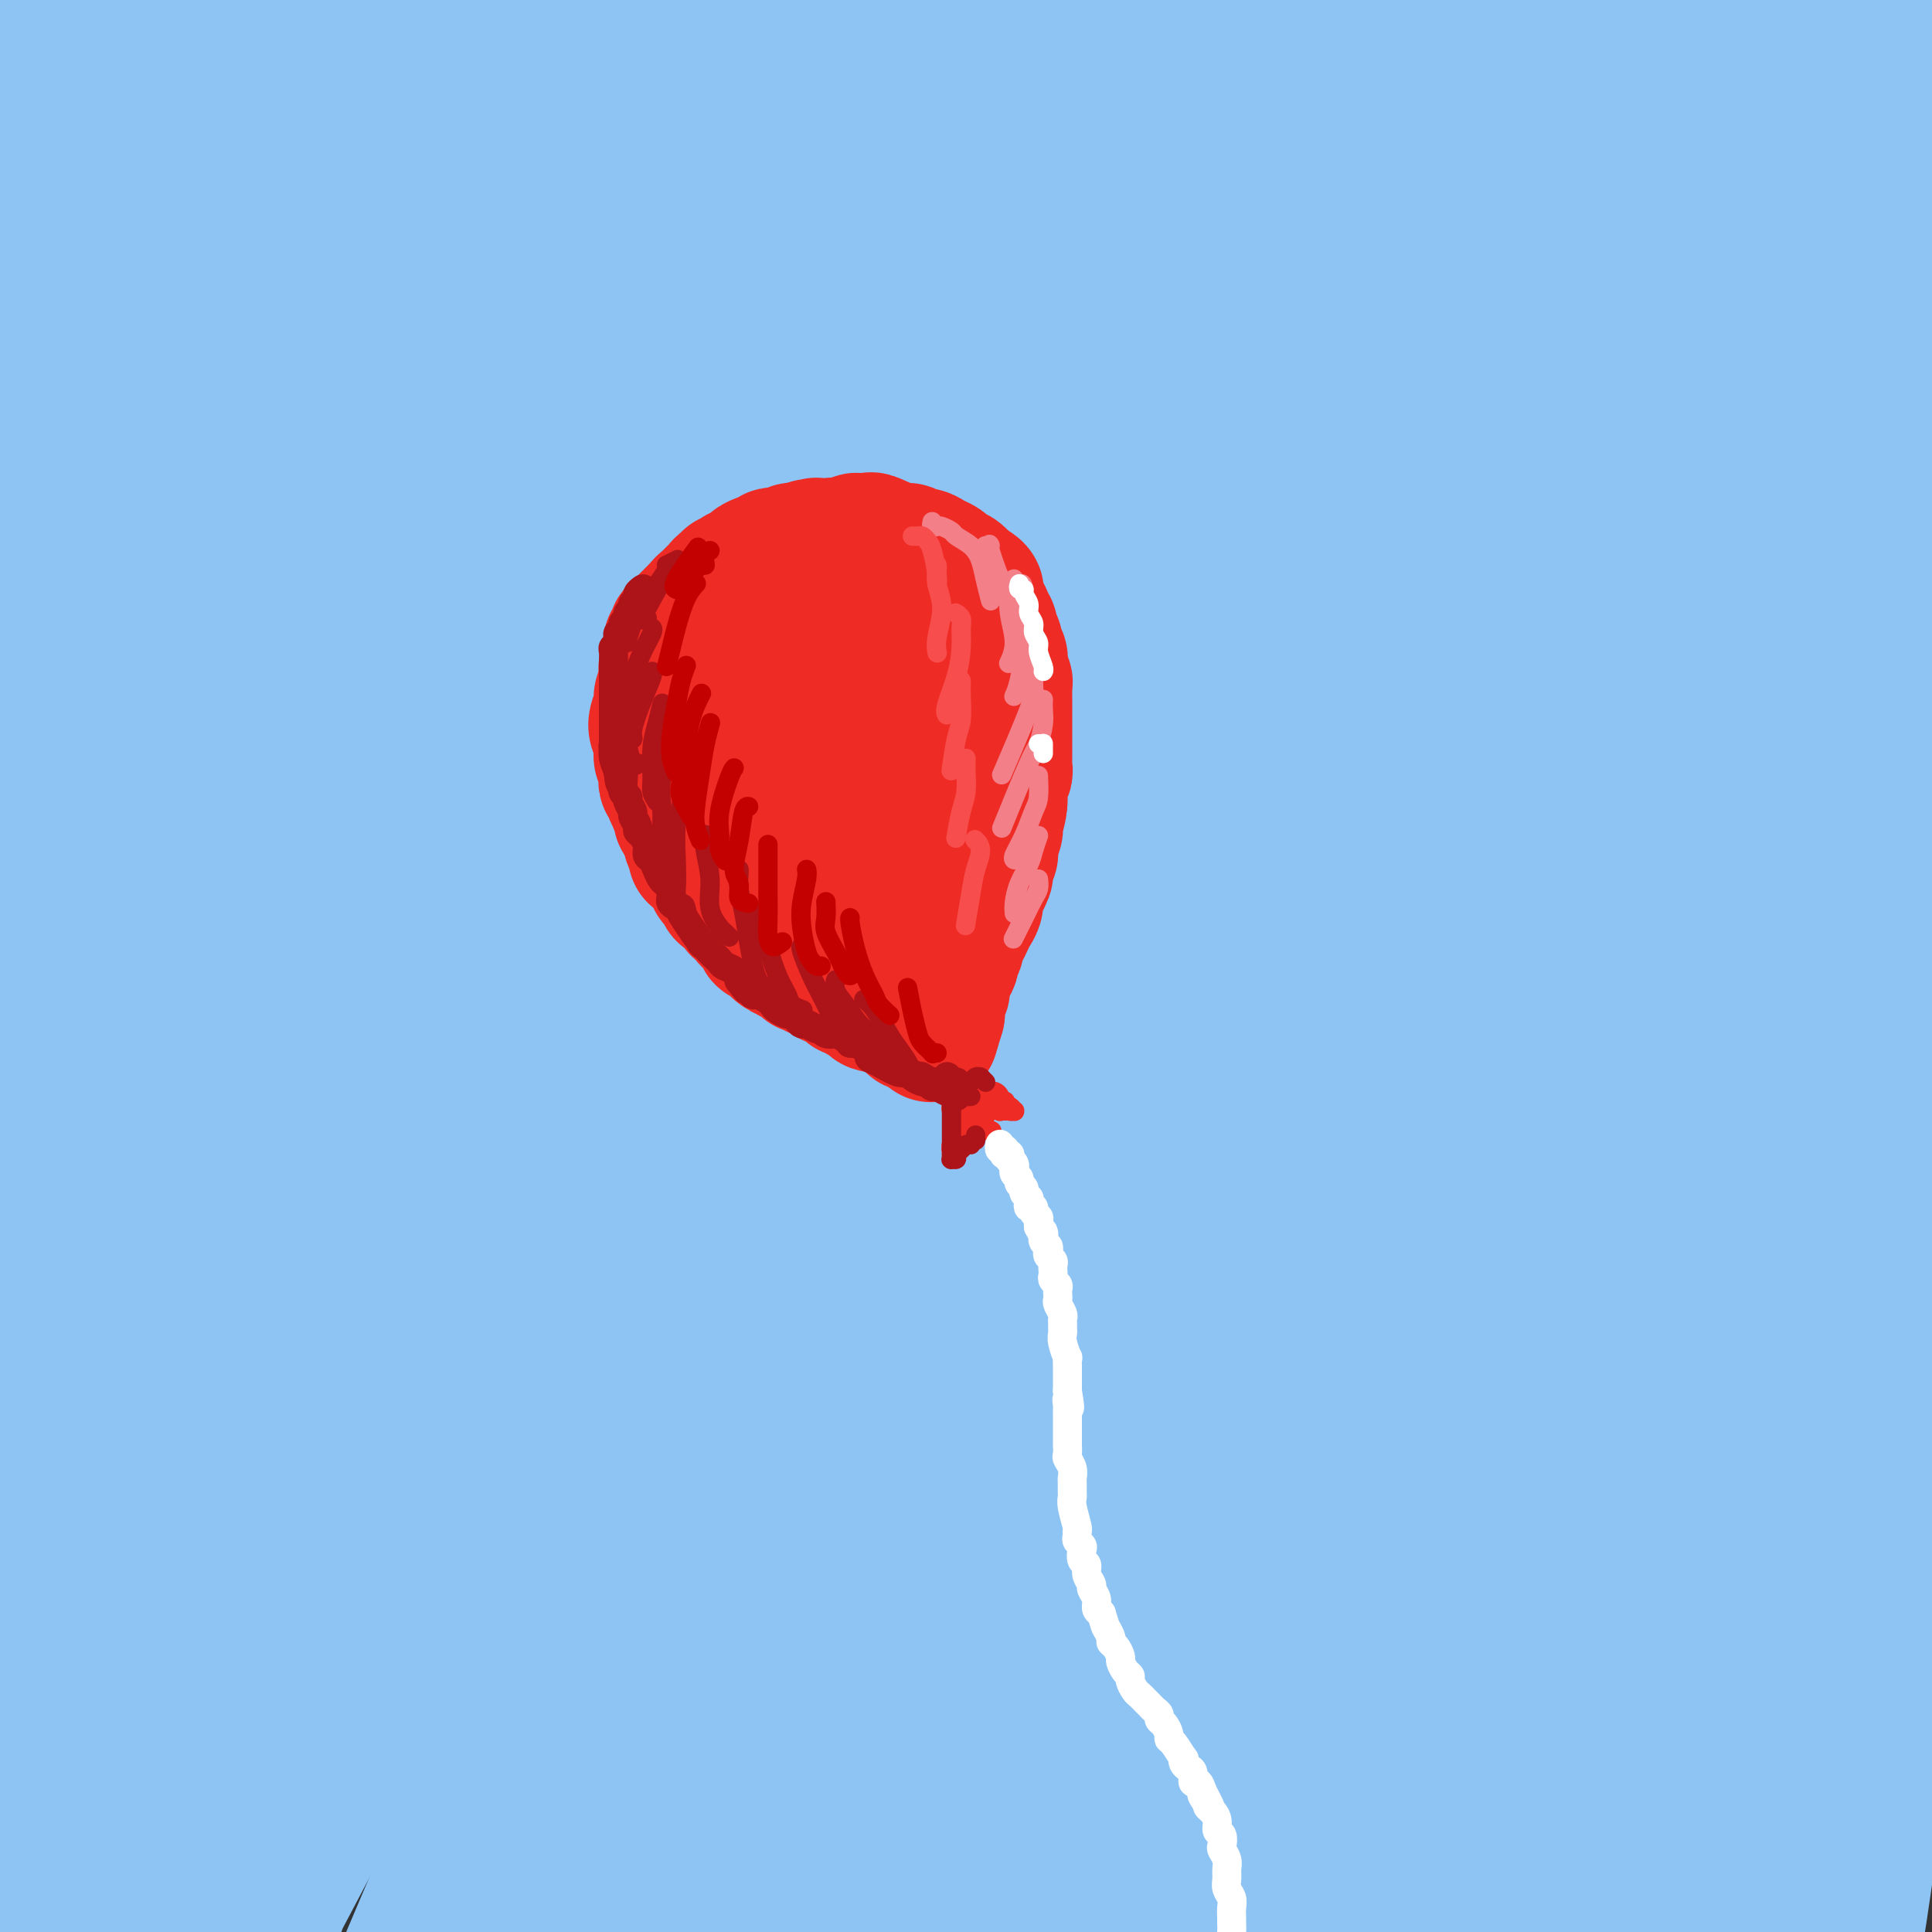 <svg viewBox='0 0 400 400' version='1.1' xmlns='http://www.w3.org/2000/svg' xmlns:xlink='http://www.w3.org/1999/xlink'><rect x="0" y="0" width="400" height="400" fill="#333333" stroke="none"/><g fill='none' stroke='rgb(141,196,244)' stroke-width='28' stroke-linecap='round' stroke-linejoin='round'><path d='M371,385c-0.077,1.054 -0.153,2.109 0,-2c0.153,-4.109 0.536,-13.380 2,-23c1.464,-9.620 4.010,-19.588 7,-32c2.990,-12.412 6.425,-27.269 10,-41c3.575,-13.731 7.290,-26.337 10,-36c2.710,-9.663 4.415,-16.385 5,-20c0.585,-3.615 0.051,-4.125 -1,-3c-1.051,1.125 -2.617,3.886 -5,9c-2.383,5.114 -5.582,12.582 -9,22c-3.418,9.418 -7.053,20.785 -11,35c-3.947,14.215 -8.205,31.278 -11,45c-2.795,13.722 -4.125,24.104 -5,36c-0.875,11.896 -1.294,25.306 -1,32c0.294,6.694 1.300,6.671 2,6c0.700,-0.671 1.095,-1.989 2,-5c0.905,-3.011 2.319,-7.713 4,-16c1.681,-8.287 3.628,-20.157 6,-33c2.372,-12.843 5.169,-26.658 9,-41c3.831,-14.342 8.696,-29.212 11,-37c2.304,-7.788 2.046,-8.493 2,-7c-0.046,1.493 0.120,5.186 0,10c-0.120,4.814 -0.526,10.751 -2,20c-1.474,9.249 -4.015,21.812 -6,35c-1.985,13.188 -3.413,27.003 -5,39c-1.587,11.997 -3.331,22.177 -4,29c-0.669,6.823 -0.261,10.288 0,11c0.261,0.712 0.377,-1.330 1,-5c0.623,-3.670 1.753,-8.970 3,-17c1.247,-8.030 2.613,-18.792 5,-34c2.387,-15.208 5.797,-34.864 8,-48c2.203,-13.136 3.201,-19.753 4,-24c0.799,-4.247 1.400,-6.123 2,-8'/><path d='M404,282c2.790,-19.388 -1.735,0.141 -4,11c-2.265,10.859 -2.269,13.049 -4,23c-1.731,9.951 -5.190,27.662 -8,44c-2.810,16.338 -4.971,31.302 -6,40c-1.029,8.698 -0.927,11.130 -1,13c-0.073,1.870 -0.320,3.177 0,2c0.320,-1.177 1.209,-4.838 2,-12c0.791,-7.162 1.484,-17.826 3,-31c1.516,-13.174 3.854,-28.859 6,-45c2.146,-16.141 4.098,-32.738 5,-44c0.902,-11.262 0.754,-17.189 0,-20c-0.754,-2.811 -2.113,-2.506 -5,0c-2.887,2.506 -7.300,7.214 -12,15c-4.700,7.786 -9.686,18.649 -15,31c-5.314,12.351 -10.957,26.191 -16,39c-5.043,12.809 -9.487,24.589 -13,33c-3.513,8.411 -6.095,13.455 -8,16c-1.905,2.545 -3.134,2.593 -4,1c-0.866,-1.593 -1.369,-4.826 -1,-12c0.369,-7.174 1.612,-18.290 4,-32c2.388,-13.710 5.923,-30.015 11,-47c5.077,-16.985 11.696,-34.649 17,-48c5.304,-13.351 9.293,-22.389 17,-34c7.707,-11.611 19.132,-25.795 23,-31c3.868,-5.205 0.180,-1.433 -1,0c-1.180,1.433 0.149,0.525 -3,4c-3.149,3.475 -10.775,11.332 -20,23c-9.225,11.668 -20.050,27.148 -31,45c-10.950,17.852 -22.025,38.075 -32,59c-9.975,20.925 -18.850,42.550 -26,61c-7.150,18.450 -12.575,33.725 -18,49'/><path d='M264,435c-8.652,22.488 -8.283,23.706 -9,26c-0.717,2.294 -2.519,5.662 -3,5c-0.481,-0.662 0.358,-5.354 2,-13c1.642,-7.646 4.087,-18.247 10,-37c5.913,-18.753 15.296,-45.659 24,-65c8.704,-19.341 16.731,-31.116 27,-46c10.269,-14.884 22.780,-32.876 35,-48c12.220,-15.124 24.151,-27.381 34,-37c9.849,-9.619 17.618,-16.599 22,-21c4.382,-4.401 5.376,-6.224 3,-5c-2.376,1.224 -8.124,5.495 -17,13c-8.876,7.505 -20.881,18.244 -34,33c-13.119,14.756 -27.352,33.531 -41,55c-13.648,21.469 -26.710,45.634 -37,70c-10.290,24.366 -17.808,48.932 -22,68c-4.192,19.068 -5.059,32.636 -4,38c1.059,5.364 4.042,2.524 7,-1c2.958,-3.524 5.891,-7.733 11,-17c5.109,-9.267 12.395,-23.593 20,-40c7.605,-16.407 15.531,-34.895 28,-59c12.469,-24.105 29.483,-53.826 45,-77c15.517,-23.174 29.536,-39.802 42,-53c12.464,-13.198 23.371,-22.965 29,-28c5.629,-5.035 5.979,-5.336 -2,2c-7.979,7.336 -24.287,22.309 -41,43c-16.713,20.691 -33.832,47.099 -46,69c-12.168,21.901 -19.385,39.293 -26,61c-6.615,21.707 -12.627,47.729 -16,67c-3.373,19.271 -4.107,31.792 -4,36c0.107,4.208 1.053,0.104 2,-4'/><path d='M303,470c1.501,-4.054 4.253,-12.188 7,-23c2.747,-10.812 5.490,-24.300 11,-45c5.510,-20.700 13.789,-48.610 21,-70c7.211,-21.390 13.354,-36.258 21,-52c7.646,-15.742 16.794,-32.356 23,-42c6.206,-9.644 9.471,-12.316 8,-11c-1.471,1.316 -7.676,6.621 -14,14c-6.324,7.379 -12.766,16.831 -21,30c-8.234,13.169 -18.261,30.055 -28,53c-9.739,22.945 -19.191,51.949 -24,76c-4.809,24.051 -4.975,43.150 -5,55c-0.025,11.850 0.090,16.452 1,17c0.910,0.548 2.613,-2.958 6,-12c3.387,-9.042 8.456,-23.620 14,-40c5.544,-16.380 11.561,-34.562 17,-50c5.439,-15.438 10.300,-28.132 18,-45c7.700,-16.868 18.239,-37.909 25,-49c6.761,-11.091 9.746,-12.231 11,-12c1.254,0.231 0.779,1.833 -2,8c-2.779,6.167 -7.861,16.900 -13,30c-5.139,13.100 -10.334,28.568 -15,45c-4.666,16.432 -8.803,33.829 -11,51c-2.197,17.171 -2.455,34.115 -2,39c0.455,4.885 1.623,-2.288 4,-13c2.377,-10.712 5.963,-24.962 10,-41c4.037,-16.038 8.524,-33.864 14,-53c5.476,-19.136 11.942,-39.583 19,-58c7.058,-18.417 14.708,-34.805 20,-46c5.292,-11.195 8.226,-17.199 8,-19c-0.226,-1.801 -3.613,0.599 -7,3'/><path d='M419,210c-4.984,4.337 -13.943,13.680 -24,25c-10.057,11.320 -21.211,24.617 -32,41c-10.789,16.383 -21.214,35.852 -30,56c-8.786,20.148 -15.933,40.976 -21,60c-5.067,19.024 -8.053,36.244 -10,47c-1.947,10.756 -2.853,15.047 -3,14c-0.147,-1.047 0.465,-7.432 2,-18c1.535,-10.568 3.991,-25.321 8,-43c4.009,-17.679 9.570,-38.286 17,-61c7.430,-22.714 16.731,-47.534 27,-71c10.269,-23.466 21.508,-45.576 32,-63c10.492,-17.424 20.236,-30.161 26,-38c5.764,-7.839 7.547,-10.778 5,-10c-2.547,0.778 -9.423,5.275 -19,14c-9.577,8.725 -21.855,21.679 -35,37c-13.145,15.321 -27.156,33.010 -42,59c-14.844,25.990 -30.522,60.283 -40,85c-9.478,24.717 -12.755,39.859 -16,53c-3.245,13.141 -6.458,24.280 -8,29c-1.542,4.720 -1.413,3.022 1,-4c2.413,-7.022 7.109,-19.368 9,-29c1.891,-9.632 0.978,-16.549 18,-53c17.022,-36.451 51.978,-102.436 70,-134c18.022,-31.564 19.108,-28.708 26,-36c6.892,-7.292 19.589,-24.731 35,-41c15.411,-16.269 33.537,-31.367 44,-40c10.463,-8.633 13.265,-10.802 12,-10c-1.265,0.802 -6.597,4.576 -21,17c-14.403,12.424 -37.878,33.499 -56,52c-18.122,18.501 -30.892,34.429 -46,57c-15.108,22.571 -32.554,51.786 -50,81'/><path d='M298,286c-15.480,30.624 -29.181,66.686 -37,90c-7.819,23.314 -9.756,33.882 -11,41c-1.244,7.118 -1.795,10.788 -1,10c0.795,-0.788 2.937,-6.033 7,-16c4.063,-9.967 10.047,-24.654 17,-41c6.953,-16.346 14.875,-34.350 29,-61c14.125,-26.650 34.454,-61.946 50,-87c15.546,-25.054 26.309,-39.867 43,-58c16.691,-18.133 39.308,-39.586 51,-50c11.692,-10.414 12.457,-9.789 8,-6c-4.457,3.789 -14.135,10.743 -28,23c-13.865,12.257 -31.915,29.819 -51,51c-19.085,21.181 -39.204,45.983 -58,74c-18.796,28.017 -36.269,59.250 -50,90c-13.731,30.750 -23.722,61.017 -30,81c-6.278,19.983 -8.845,29.681 -11,34c-2.155,4.319 -3.898,3.257 -3,-5c0.898,-8.257 4.437,-23.711 9,-40c4.563,-16.289 10.150,-33.413 18,-56c7.850,-22.587 17.961,-50.639 36,-84c18.039,-33.361 44.005,-72.033 64,-98c19.995,-25.967 34.020,-39.231 48,-53c13.980,-13.769 27.914,-28.043 29,-31c1.086,-2.957 -10.676,5.403 -31,23c-20.324,17.597 -49.210,44.432 -74,73c-24.790,28.568 -45.485,58.871 -64,91c-18.515,32.129 -34.849,66.086 -46,94c-11.151,27.914 -17.117,49.784 -21,63c-3.883,13.216 -5.681,17.776 -5,16c0.681,-1.776 3.840,-9.888 7,-18'/><path d='M193,436c3.676,-9.370 9.365,-23.797 17,-42c7.635,-18.203 17.216,-40.184 29,-64c11.784,-23.816 25.773,-49.468 42,-76c16.227,-26.532 34.694,-53.946 55,-78c20.306,-24.054 42.450,-44.750 61,-60c18.550,-15.250 33.504,-25.055 41,-30c7.496,-4.945 7.532,-5.030 0,0c-7.532,5.030 -22.631,15.174 -41,30c-18.369,14.826 -40.006,34.334 -63,58c-22.994,23.666 -47.344,51.489 -69,83c-21.656,31.511 -40.618,66.708 -55,99c-14.382,32.292 -24.185,61.677 -31,82c-6.815,20.323 -10.643,31.582 -12,36c-1.357,4.418 -0.244,1.995 4,-11c4.244,-12.995 11.620,-36.561 19,-56c7.380,-19.439 14.765,-34.749 27,-58c12.235,-23.251 29.321,-54.443 48,-83c18.679,-28.557 38.952,-54.480 61,-78c22.048,-23.520 45.872,-44.638 58,-55c12.128,-10.362 12.559,-9.967 14,-11c1.441,-1.033 3.893,-3.494 -5,4c-8.893,7.494 -29.129,24.943 -50,46c-20.871,21.057 -42.376,45.722 -63,75c-20.624,29.278 -40.367,63.168 -56,96c-15.633,32.832 -27.157,64.605 -35,88c-7.843,23.395 -12.004,38.412 -14,45c-1.996,6.588 -1.828,4.749 0,-3c1.828,-7.749 5.315,-21.407 11,-39c5.685,-17.593 13.569,-39.121 23,-63c9.431,-23.879 20.409,-50.108 38,-81c17.591,-30.892 41.796,-66.446 66,-102'/><path d='M313,188c16.511,-23.695 24.787,-31.933 46,-49c21.213,-17.067 55.361,-42.964 75,-56c19.639,-13.036 24.767,-13.210 25,-13c0.233,0.210 -4.431,0.806 -22,11c-17.569,10.194 -48.044,29.986 -72,47c-23.956,17.014 -41.394,31.249 -64,55c-22.606,23.751 -50.382,57.017 -72,88c-21.618,30.983 -37.079,59.683 -48,85c-10.921,25.317 -17.303,47.252 -20,57c-2.697,9.748 -1.708,7.308 2,-1c3.708,-8.308 10.134,-22.486 18,-40c7.866,-17.514 17.171,-38.364 31,-63c13.829,-24.636 32.182,-53.059 49,-77c16.818,-23.941 32.101,-43.401 53,-65c20.899,-21.599 47.416,-45.337 70,-63c22.584,-17.663 41.237,-29.252 50,-35c8.763,-5.748 7.635,-5.656 1,-2c-6.635,3.656 -18.778,10.878 -36,22c-17.222,11.122 -39.523,26.146 -68,52c-28.477,25.854 -63.128,62.538 -89,94c-25.872,31.462 -42.963,57.703 -62,99c-19.037,41.297 -40.019,97.649 -48,119c-7.981,21.351 -2.961,7.702 -2,5c0.961,-2.702 -2.136,5.544 -1,0c1.136,-5.544 6.506,-24.879 14,-46c7.494,-21.121 17.114,-44.028 30,-71c12.886,-26.972 29.039,-58.009 49,-88c19.961,-29.991 43.732,-58.936 69,-85c25.268,-26.064 52.034,-49.248 77,-68c24.966,-18.752 48.133,-33.072 61,-41c12.867,-7.928 15.433,-9.464 18,-11'/><path d='M447,48c10.451,-7.660 -2.921,-0.809 -23,11c-20.079,11.809 -46.865,28.574 -73,48c-26.135,19.426 -51.618,41.511 -77,68c-25.382,26.489 -50.662,57.383 -72,88c-21.338,30.617 -38.733,60.956 -52,85c-13.267,24.044 -22.407,41.793 -28,52c-5.593,10.207 -7.638,12.871 -7,10c0.638,-2.871 3.961,-11.277 10,-26c6.039,-14.723 14.796,-35.763 27,-60c12.204,-24.237 27.857,-51.672 47,-80c19.143,-28.328 41.778,-57.550 67,-84c25.222,-26.450 53.032,-50.129 79,-69c25.968,-18.871 50.094,-32.936 65,-41c14.906,-8.064 20.593,-10.129 17,-8c-3.593,2.129 -16.464,8.451 -35,20c-18.536,11.549 -42.737,28.325 -68,49c-25.263,20.675 -51.588,45.249 -77,74c-25.412,28.751 -49.910,61.680 -70,94c-20.090,32.320 -35.773,64.030 -47,89c-11.227,24.970 -18.000,43.199 -24,58c-6.000,14.801 -11.228,26.174 -6,15c5.228,-11.174 20.911,-44.896 26,-56c5.089,-11.104 -0.416,0.410 5,-10c5.416,-10.410 21.752,-42.744 39,-72c17.248,-29.256 35.408,-55.434 57,-82c21.592,-26.566 46.615,-53.519 73,-77c26.385,-23.481 54.131,-43.488 78,-58c23.869,-14.512 43.862,-23.529 55,-28c11.138,-4.471 13.422,-4.396 6,0c-7.422,4.396 -24.549,13.113 -47,27c-22.451,13.887 -50.225,32.943 -78,52'/><path d='M314,137c-39.101,29.965 -74.352,65.376 -101,95c-26.648,29.624 -44.691,53.459 -63,84c-18.309,30.541 -36.882,67.787 -49,94c-12.118,26.213 -17.781,41.392 -20,48c-2.219,6.608 -0.994,4.646 2,-3c2.994,-7.646 7.757,-20.975 16,-40c8.243,-19.025 19.967,-43.746 33,-70c13.033,-26.254 27.376,-54.042 52,-89c24.624,-34.958 59.531,-77.088 87,-106c27.469,-28.912 47.501,-44.607 74,-62c26.499,-17.393 59.466,-36.484 86,-49c26.534,-12.516 46.635,-18.456 57,-21c10.365,-2.544 10.993,-1.693 4,1c-6.993,2.693 -21.606,7.226 -50,21c-28.394,13.774 -70.570,36.789 -103,57c-32.430,20.211 -55.113,37.619 -84,65c-28.887,27.381 -63.979,64.736 -91,101c-27.021,36.264 -45.973,71.438 -59,98c-13.027,26.562 -20.129,44.511 -27,61c-6.871,16.489 -13.511,31.519 -5,11c8.511,-20.519 32.171,-76.587 48,-111c15.829,-34.413 23.825,-47.173 40,-71c16.175,-23.827 40.528,-58.723 67,-89c26.472,-30.277 55.061,-55.937 79,-75c23.939,-19.063 43.227,-31.531 64,-43c20.773,-11.469 43.030,-21.941 55,-27c11.970,-5.059 13.652,-4.707 6,-1c-7.652,3.707 -24.637,10.767 -47,22c-22.363,11.233 -50.104,26.638 -80,48c-29.896,21.362 -61.948,48.681 -94,76'/><path d='M211,162c-27.417,24.560 -48.959,47.962 -75,84c-26.041,36.038 -56.582,84.714 -75,120c-18.418,35.286 -24.714,57.181 -29,71c-4.286,13.819 -6.561,19.562 -6,20c0.561,0.438 3.959,-4.430 9,-15c5.041,-10.570 11.724,-26.843 21,-48c9.276,-21.157 21.144,-47.199 36,-75c14.856,-27.801 32.698,-57.361 53,-86c20.302,-28.639 43.062,-56.356 67,-81c23.938,-24.644 49.053,-46.214 74,-64c24.947,-17.786 49.725,-31.789 70,-41c20.275,-9.211 36.046,-13.630 44,-15c7.954,-1.370 8.091,0.308 0,6c-8.091,5.692 -24.409,15.396 -46,29c-21.591,13.604 -48.456,31.106 -77,53c-28.544,21.894 -58.766,48.179 -88,79c-29.234,30.821 -57.479,66.177 -81,101c-23.521,34.823 -42.319,69.113 -55,95c-12.681,25.887 -19.245,43.372 -25,58c-5.755,14.628 -10.702,26.397 -4,13c6.702,-13.397 25.052,-51.962 31,-65c5.948,-13.038 -0.508,-0.548 5,-11c5.508,-10.452 22.978,-43.844 41,-74c18.022,-30.156 36.595,-57.076 58,-84c21.405,-26.924 45.642,-53.851 71,-78c25.358,-24.149 51.835,-45.520 77,-62c25.165,-16.480 49.017,-28.068 65,-35c15.983,-6.932 24.099,-9.209 23,-8c-1.099,1.209 -11.411,5.902 -29,15c-17.589,9.098 -42.454,22.599 -70,41c-27.546,18.401 -57.773,41.700 -88,65'/><path d='M208,170c-29.627,25.742 -59.695,57.598 -86,90c-26.305,32.402 -48.846,65.350 -67,99c-18.154,33.650 -31.919,68.000 -39,87c-7.081,19.000 -7.476,22.648 -7,24c0.476,1.352 1.825,0.406 6,-7c4.175,-7.406 11.177,-21.273 20,-39c8.823,-17.727 19.468,-39.315 33,-64c13.532,-24.685 29.950,-52.468 49,-81c19.050,-28.532 40.731,-57.814 65,-85c24.269,-27.186 51.127,-52.277 79,-75c27.873,-22.723 56.761,-43.079 83,-58c26.239,-14.921 49.829,-24.407 66,-30c16.171,-5.593 24.922,-7.294 26,-7c1.078,0.294 -5.516,2.581 -20,9c-14.484,6.419 -36.857,16.968 -62,31c-25.143,14.032 -53.055,31.546 -82,53c-28.945,21.454 -58.921,46.849 -87,76c-28.079,29.151 -54.259,62.058 -75,92c-20.741,29.942 -36.043,56.920 -49,82c-12.957,25.080 -23.568,48.263 -21,43c2.568,-5.263 18.314,-38.972 24,-51c5.686,-12.028 1.310,-2.375 5,-9c3.690,-6.625 15.444,-29.530 24,-46c8.556,-16.470 13.912,-26.507 33,-52c19.088,-25.493 51.908,-66.444 77,-94c25.092,-27.556 42.457,-41.719 66,-59c23.543,-17.281 53.264,-37.680 79,-52c25.736,-14.320 47.486,-22.560 61,-27c13.514,-4.440 18.792,-5.080 16,-3c-2.792,2.080 -13.655,6.880 -32,16c-18.345,9.120 -44.173,22.560 -70,36'/><path d='M323,69c-35.717,21.276 -74.009,48.466 -102,70c-27.991,21.534 -45.681,37.411 -72,66c-26.319,28.589 -61.267,69.888 -85,103c-23.733,33.112 -36.250,58.035 -46,78c-9.750,19.965 -16.733,34.970 -20,42c-3.267,7.030 -2.819,6.083 0,0c2.819,-6.083 8.009,-17.304 16,-34c7.991,-16.696 18.781,-38.867 32,-63c13.219,-24.133 28.866,-50.229 49,-78c20.134,-27.771 44.756,-57.219 65,-80c20.244,-22.781 36.109,-38.896 62,-59c25.891,-20.104 61.806,-44.198 86,-59c24.194,-14.802 36.665,-20.312 49,-25c12.335,-4.688 24.532,-8.554 27,-9c2.468,-0.446 -4.795,2.527 -20,10c-15.205,7.473 -38.354,19.444 -58,30c-19.646,10.556 -35.791,19.695 -64,42c-28.209,22.305 -68.483,57.775 -98,85c-29.517,27.225 -48.275,46.206 -75,91c-26.725,44.794 -61.415,115.400 -74,142c-12.585,26.600 -3.064,9.194 0,4c3.064,-5.194 -0.331,1.824 1,1c1.331,-0.824 7.386,-9.489 15,-24c7.614,-14.511 16.786,-34.869 29,-58c12.214,-23.131 27.472,-49.034 46,-76c18.528,-26.966 40.328,-54.995 64,-82c23.672,-27.005 49.216,-52.985 76,-76c26.784,-23.015 54.808,-43.066 82,-59c27.192,-15.934 53.552,-27.751 76,-35c22.448,-7.249 40.985,-9.928 49,-10c8.015,-0.072 5.507,2.464 3,5'/><path d='M436,11c-1.604,1.923 -7.115,4.230 -32,16c-24.885,11.770 -69.145,33.002 -100,49c-30.855,15.998 -48.303,26.763 -73,45c-24.697,18.237 -56.641,43.948 -84,69c-27.359,25.052 -50.133,49.445 -69,73c-18.867,23.555 -33.826,46.272 -45,64c-11.174,17.728 -18.563,30.467 -22,37c-3.437,6.533 -2.922,6.860 0,3c2.922,-3.860 8.250,-11.908 16,-25c7.750,-13.092 17.922,-31.228 31,-52c13.078,-20.772 29.062,-44.179 48,-69c18.938,-24.821 40.832,-51.057 65,-76c24.168,-24.943 50.611,-48.594 77,-69c26.389,-20.406 52.723,-37.569 76,-50c23.277,-12.431 43.498,-20.132 55,-24c11.502,-3.868 14.284,-3.903 12,-3c-2.284,0.903 -9.634,2.744 -26,11c-16.366,8.256 -41.749,22.928 -61,31c-19.251,8.072 -32.371,9.544 -78,50c-45.629,40.456 -123.767,119.897 -152,148c-28.233,28.103 -6.559,4.869 -10,14c-3.441,9.131 -31.996,50.626 -48,76c-16.004,25.374 -19.457,34.627 -23,43c-3.543,8.373 -7.177,15.865 -7,17c0.177,1.135 4.167,-4.085 10,-15c5.833,-10.915 13.511,-27.523 23,-46c9.489,-18.477 20.788,-38.824 39,-66c18.212,-27.176 43.335,-61.181 67,-89c23.665,-27.819 45.871,-49.451 71,-71c25.129,-21.549 53.180,-43.014 78,-58c24.820,-14.986 46.410,-23.493 68,-32'/><path d='M342,12c17.868,-6.843 28.538,-7.952 32,-7c3.462,0.952 -0.286,3.964 -8,8c-7.714,4.036 -19.395,9.096 -43,21c-23.605,11.904 -59.133,30.653 -91,51c-31.867,20.347 -60.074,42.292 -88,67c-27.926,24.708 -55.570,52.178 -79,79c-23.430,26.822 -42.645,52.994 -57,74c-14.355,21.006 -23.851,36.844 -29,46c-5.149,9.156 -5.952,11.628 -5,11c0.952,-0.628 3.660,-4.358 8,-12c4.340,-7.642 10.312,-19.196 23,-40c12.688,-20.804 32.090,-50.857 47,-73c14.910,-22.143 25.327,-36.374 48,-61c22.673,-24.626 57.602,-59.645 82,-83c24.398,-23.355 38.267,-35.046 64,-50c25.733,-14.954 63.331,-33.170 81,-41c17.669,-7.830 15.408,-5.275 26,-9c10.592,-3.725 34.037,-13.732 7,0c-27.037,13.732 -104.556,51.203 -147,74c-42.444,22.797 -49.815,30.920 -70,49c-20.185,18.080 -53.186,46.116 -80,73c-26.814,26.884 -47.440,52.616 -64,76c-16.560,23.384 -29.054,44.419 -36,56c-6.946,11.581 -8.345,13.708 -7,13c1.345,-0.708 5.433,-4.250 12,-13c6.567,-8.750 15.613,-22.706 27,-40c11.387,-17.294 25.114,-37.924 42,-60c16.886,-22.076 36.931,-45.597 59,-69c22.069,-23.403 46.163,-46.686 71,-67c24.837,-20.314 50.419,-37.657 76,-55'/><path d='M243,30c23.213,-14.740 43.245,-24.089 60,-31c16.755,-6.911 30.233,-11.384 41,-14c10.767,-2.616 18.821,-3.374 19,-2c0.179,1.374 -7.519,4.880 -25,14c-17.481,9.120 -44.746,23.855 -70,39c-25.254,15.145 -48.497,30.701 -74,50c-25.503,19.299 -53.265,42.341 -78,65c-24.735,22.659 -46.442,44.936 -66,67c-19.558,22.064 -36.966,43.914 -46,55c-9.034,11.086 -9.693,11.408 -9,10c0.693,-1.408 2.737,-4.546 7,-12c4.263,-7.454 10.743,-19.224 23,-38c12.257,-18.776 30.291,-44.556 46,-65c15.709,-20.444 29.095,-35.550 47,-54c17.905,-18.450 40.330,-40.242 63,-59c22.670,-18.758 45.584,-34.481 59,-43c13.416,-8.519 17.333,-9.832 29,-17c11.667,-7.168 31.082,-20.190 7,-5c-24.082,15.190 -91.661,58.594 -116,74c-24.339,15.406 -5.436,2.815 -12,10c-6.564,7.185 -38.594,34.145 -62,56c-23.406,21.855 -38.187,38.606 -54,59c-15.813,20.394 -32.658,44.431 -43,59c-10.342,14.569 -14.181,19.668 -15,21c-0.819,1.332 1.384,-1.105 7,-10c5.616,-8.895 14.646,-24.248 25,-41c10.354,-16.752 22.031,-34.903 41,-59c18.969,-24.097 45.229,-54.139 65,-75c19.771,-20.861 33.054,-32.539 50,-46c16.946,-13.461 37.556,-28.703 49,-37c11.444,-8.297 13.722,-9.648 16,-11'/><path d='M227,-10c12.604,-9.309 11.613,-8.583 2,-3c-9.613,5.583 -27.850,16.022 -46,29c-18.150,12.978 -36.214,28.493 -56,47c-19.786,18.507 -41.295,40.005 -61,62c-19.705,21.995 -37.605,44.489 -53,65c-15.395,20.511 -28.283,39.041 -36,51c-7.717,11.959 -10.261,17.348 -10,17c0.261,-0.348 3.328,-6.433 10,-18c6.672,-11.567 16.951,-28.617 26,-43c9.049,-14.383 16.870,-26.100 34,-47c17.130,-20.900 43.570,-50.984 63,-71c19.430,-20.016 31.851,-29.964 47,-42c15.149,-12.036 33.027,-26.160 44,-34c10.973,-7.840 15.041,-9.398 14,-9c-1.041,0.398 -7.192,2.751 -16,8c-8.808,5.249 -20.274,13.394 -37,27c-16.726,13.606 -38.713,32.672 -58,51c-19.287,18.328 -35.873,35.918 -58,64c-22.127,28.082 -49.794,66.655 -60,81c-10.206,14.345 -2.952,4.461 1,-1c3.952,-5.461 4.602,-6.499 10,-15c5.398,-8.501 15.543,-24.464 27,-41c11.457,-16.536 24.224,-33.645 39,-52c14.776,-18.355 31.559,-37.958 47,-54c15.441,-16.042 29.540,-28.525 39,-37c9.460,-8.475 14.282,-12.941 15,-15c0.718,-2.059 -2.670,-1.709 -10,2c-7.330,3.709 -18.604,10.778 -32,21c-13.396,10.222 -28.914,23.598 -44,39c-15.086,15.402 -29.739,32.829 -41,47c-11.261,14.171 -19.131,25.085 -27,36'/><path d='M0,155c-12.151,14.817 -8.529,10.359 -6,6c2.529,-4.359 3.965,-8.619 9,-17c5.035,-8.381 13.670,-20.882 23,-34c9.330,-13.118 19.355,-26.852 30,-41c10.645,-14.148 21.910,-28.711 32,-40c10.090,-11.289 19.005,-19.303 24,-24c4.995,-4.697 6.070,-6.077 5,-6c-1.070,0.077 -4.284,1.613 -11,7c-6.716,5.387 -16.933,14.627 -28,25c-11.067,10.373 -22.982,21.878 -35,35c-12.018,13.122 -24.138,27.859 -34,41c-9.862,13.141 -17.465,24.686 -22,31c-4.535,6.314 -6.002,7.396 -5,5c1.002,-2.396 4.473,-8.269 10,-17c5.527,-8.731 13.109,-20.319 22,-33c8.891,-12.681 19.089,-26.454 31,-41c11.911,-14.546 25.534,-29.866 36,-40c10.466,-10.134 17.773,-15.082 22,-19c4.227,-3.918 5.372,-6.808 6,-8c0.628,-1.192 0.738,-0.688 -5,4c-5.738,4.688 -17.325,13.561 -29,24c-11.675,10.439 -23.437,22.446 -35,36c-11.563,13.554 -22.925,28.656 -32,41c-9.075,12.344 -15.863,21.930 -19,26c-3.137,4.070 -2.623,2.625 0,-2c2.623,-4.625 7.354,-12.431 14,-22c6.646,-9.569 15.206,-20.901 24,-33c8.794,-12.099 17.821,-24.965 26,-36c8.179,-11.035 15.510,-20.240 20,-26c4.490,-5.760 6.140,-8.074 6,-9c-0.140,-0.926 -2.070,-0.463 -4,0'/><path d='M75,-12c-4.201,2.695 -12.704,9.431 -22,18c-9.296,8.569 -19.387,18.971 -29,30c-9.613,11.029 -18.749,22.686 -25,30c-6.251,7.314 -9.616,10.286 -11,11c-1.384,0.714 -0.788,-0.832 1,-5c1.788,-4.168 4.766,-10.960 10,-20c5.234,-9.040 12.722,-20.327 19,-30c6.278,-9.673 11.346,-17.732 15,-23c3.654,-5.268 5.894,-7.745 8,-10c2.106,-2.255 4.078,-4.289 2,-3c-2.078,1.289 -8.206,5.900 -15,12c-6.794,6.100 -14.253,13.690 -22,22c-7.747,8.310 -15.783,17.342 -22,24c-6.217,6.658 -10.616,10.944 -12,12c-1.384,1.056 0.249,-1.116 1,-3c0.751,-1.884 0.622,-3.480 11,-16c10.378,-12.520 31.263,-35.964 39,-45c7.737,-9.036 2.327,-3.664 1,-2c-1.327,1.664 1.430,-0.382 3,-2c1.570,-1.618 1.952,-2.810 -1,0c-2.952,2.810 -9.238,9.622 -15,16c-5.762,6.378 -11.002,12.321 -16,18c-4.998,5.679 -9.756,11.093 -14,16c-4.244,4.907 -7.975,9.306 -9,11c-1.025,1.694 0.656,0.684 5,-3c4.344,-3.684 11.350,-10.043 17,-15c5.650,-4.957 9.945,-8.513 16,-13c6.055,-4.487 13.870,-9.904 21,-14c7.130,-4.096 13.573,-6.872 18,-8c4.427,-1.128 6.836,-0.608 8,1c1.164,1.608 1.082,4.304 1,7'/><path d='M58,4c-0.311,3.587 -1.590,9.054 -3,14c-1.410,4.946 -2.952,9.372 -1,12c1.952,2.628 7.399,3.457 12,3c4.601,-0.457 8.358,-2.202 22,-8c13.642,-5.798 37.171,-15.651 50,-21c12.829,-5.349 14.960,-6.194 17,-7c2.040,-0.806 3.989,-1.572 4,-1c0.011,0.572 -1.915,2.484 -5,5c-3.085,2.516 -7.330,5.637 -12,9c-4.670,3.363 -9.766,6.970 -13,9c-3.234,2.030 -4.607,2.484 -5,3c-0.393,0.516 0.193,1.095 2,0c1.807,-1.095 4.836,-3.866 8,-7c3.164,-3.134 6.463,-6.633 11,-10c4.537,-3.367 10.313,-6.601 7,-8c-3.313,-1.399 -15.715,-0.963 -20,-1c-4.285,-0.037 -0.453,-0.546 -3,1c-2.547,1.546 -11.473,5.147 -16,7c-4.527,1.853 -4.655,1.959 -5,2c-0.345,0.041 -0.907,0.016 -1,0c-0.093,-0.016 0.284,-0.022 1,-1c0.716,-0.978 1.770,-2.929 2,-4c0.230,-1.071 -0.364,-1.262 -2,-1c-1.636,0.262 -4.312,0.975 -8,2c-3.688,1.025 -8.386,2.360 -14,5c-5.614,2.640 -12.144,6.584 -19,10c-6.856,3.416 -14.038,6.304 -20,9c-5.962,2.696 -10.703,5.199 -15,7c-4.297,1.801 -8.148,2.901 -12,4'/><path d='M20,37c-13.566,5.396 -7.482,1.384 -6,0c1.482,-1.384 -1.640,-0.142 -2,-1c-0.360,-0.858 2.040,-3.817 3,-5c0.960,-1.183 0.480,-0.592 0,0'/></g>
<g fill='none' stroke='rgb(238,43,36)' stroke-width='28' stroke-linecap='round' stroke-linejoin='round'><path d='M163,187c0.032,0.026 0.064,0.053 0,0c-0.064,-0.053 -0.225,-0.184 0,0c0.225,0.184 0.835,0.683 1,1c0.165,0.317 -0.114,0.452 0,1c0.114,0.548 0.622,1.509 1,2c0.378,0.491 0.627,0.513 1,1c0.373,0.487 0.871,1.441 1,2c0.129,0.559 -0.110,0.723 0,1c0.110,0.277 0.569,0.665 1,1c0.431,0.335 0.832,0.615 1,1c0.168,0.385 0.101,0.874 0,1c-0.101,0.126 -0.237,-0.111 0,0c0.237,0.111 0.847,0.569 1,1c0.153,0.431 -0.151,0.833 0,1c0.151,0.167 0.759,0.097 1,0c0.241,-0.097 0.117,-0.222 0,0c-0.117,0.222 -0.228,0.792 0,1c0.228,0.208 0.793,0.056 1,0c0.207,-0.056 0.055,-0.015 0,0c-0.055,0.015 -0.014,0.004 0,0c0.014,-0.004 -0.000,-0.000 0,0c0.000,0.000 0.015,-0.003 0,0c-0.015,0.003 -0.061,0.011 0,0c0.061,-0.011 0.228,-0.041 0,0c-0.228,0.041 -0.850,0.151 -1,0c-0.150,-0.151 0.171,-0.565 0,-1c-0.171,-0.435 -0.833,-0.890 -1,-1c-0.167,-0.110 0.161,0.125 0,0c-0.161,-0.125 -0.813,-0.611 -1,-1c-0.187,-0.389 0.089,-0.683 0,-1c-0.089,-0.317 -0.545,-0.659 -1,-1'/><path d='M168,196c-0.549,-0.797 -0.922,-0.791 -1,-1c-0.078,-0.209 0.137,-0.633 0,-1c-0.137,-0.367 -0.628,-0.676 -1,-1c-0.372,-0.324 -0.625,-0.664 -1,-1c-0.375,-0.336 -0.870,-0.668 -1,-1c-0.130,-0.332 0.106,-0.665 0,-1c-0.106,-0.335 -0.553,-0.671 -1,-1c-0.447,-0.329 -0.894,-0.650 -1,-1c-0.106,-0.350 0.130,-0.728 0,-1c-0.130,-0.272 -0.626,-0.439 -1,-1c-0.374,-0.561 -0.625,-1.516 -1,-2c-0.375,-0.484 -0.875,-0.497 -1,-1c-0.125,-0.503 0.125,-1.497 0,-2c-0.125,-0.503 -0.626,-0.516 -1,-1c-0.374,-0.484 -0.621,-1.439 -1,-2c-0.379,-0.561 -0.890,-0.728 -1,-1c-0.110,-0.272 0.182,-0.650 0,-1c-0.182,-0.350 -0.837,-0.673 -1,-1c-0.163,-0.327 0.166,-0.658 0,-1c-0.166,-0.342 -0.828,-0.694 -1,-1c-0.172,-0.306 0.146,-0.567 0,-1c-0.146,-0.433 -0.757,-1.037 -1,-2c-0.243,-0.963 -0.118,-2.286 0,-3c0.118,-0.714 0.227,-0.820 0,-1c-0.227,-0.180 -0.792,-0.433 -1,-1c-0.208,-0.567 -0.058,-1.447 0,-2c0.058,-0.553 0.026,-0.777 0,-1c-0.026,-0.223 -0.045,-0.445 0,-1c0.045,-0.555 0.156,-1.444 0,-2c-0.156,-0.556 -0.578,-0.778 -1,-1'/><path d='M151,158c-0.602,-2.749 -0.109,-1.122 0,-1c0.109,0.122 -0.168,-1.262 0,-2c0.168,-0.738 0.780,-0.831 1,-1c0.220,-0.169 0.049,-0.415 0,-1c-0.049,-0.585 0.024,-1.508 0,-2c-0.024,-0.492 -0.146,-0.551 0,-1c0.146,-0.449 0.560,-1.286 1,-2c0.440,-0.714 0.907,-1.305 1,-2c0.093,-0.695 -0.186,-1.496 0,-2c0.186,-0.504 0.838,-0.712 1,-1c0.162,-0.288 -0.164,-0.654 0,-1c0.164,-0.346 0.819,-0.670 1,-1c0.181,-0.330 -0.111,-0.665 0,-1c0.111,-0.335 0.625,-0.668 1,-1c0.375,-0.332 0.611,-0.662 1,-1c0.389,-0.338 0.931,-0.683 1,-1c0.069,-0.317 -0.333,-0.606 0,-1c0.333,-0.394 1.402,-0.894 2,-1c0.598,-0.106 0.723,0.182 1,0c0.277,-0.182 0.704,-0.833 1,-1c0.296,-0.167 0.461,0.151 1,0c0.539,-0.151 1.454,-0.772 2,-1c0.546,-0.228 0.724,-0.062 1,0c0.276,0.062 0.650,0.020 1,0c0.350,-0.020 0.675,-0.020 1,0c0.325,0.020 0.651,0.058 1,0c0.349,-0.058 0.722,-0.211 1,0c0.278,0.211 0.459,0.788 1,1c0.541,0.212 1.440,0.061 2,0c0.560,-0.061 0.780,-0.030 1,0'/><path d='M175,134c1.416,0.398 0.957,0.894 1,1c0.043,0.106 0.589,-0.178 1,0c0.411,0.178 0.688,0.817 1,1c0.312,0.183 0.661,-0.092 1,0c0.339,0.092 0.668,0.549 1,1c0.332,0.451 0.666,0.894 1,1c0.334,0.106 0.668,-0.125 1,0c0.332,0.125 0.663,0.607 1,1c0.337,0.393 0.682,0.697 1,1c0.318,0.303 0.611,0.606 1,1c0.389,0.394 0.874,0.878 1,1c0.126,0.122 -0.107,-0.119 0,0c0.107,0.119 0.555,0.598 1,1c0.445,0.402 0.889,0.727 1,1c0.111,0.273 -0.110,0.492 0,1c0.110,0.508 0.551,1.303 1,2c0.449,0.697 0.905,1.294 1,2c0.095,0.706 -0.171,1.520 0,2c0.171,0.480 0.779,0.626 1,1c0.221,0.374 0.055,0.975 0,2c-0.055,1.025 0.000,2.476 0,3c-0.000,0.524 -0.056,0.123 0,2c0.056,1.877 0.222,6.031 0,8c-0.222,1.969 -0.833,1.754 -1,2c-0.167,0.246 0.110,0.955 0,2c-0.110,1.045 -0.608,2.427 -1,4c-0.392,1.573 -0.680,3.339 -1,5c-0.320,1.661 -0.673,3.218 -1,5c-0.327,1.782 -0.626,3.787 -1,5c-0.374,1.213 -0.821,1.632 -1,2c-0.179,0.368 -0.089,0.684 0,1'/><path d='M185,193c-1.169,6.110 -1.090,1.886 -1,0c0.090,-1.886 0.193,-1.434 0,-2c-0.193,-0.566 -0.682,-2.151 -1,-4c-0.318,-1.849 -0.467,-3.961 -1,-6c-0.533,-2.039 -1.452,-4.006 -2,-6c-0.548,-1.994 -0.725,-4.014 -1,-6c-0.275,-1.986 -0.648,-3.937 -1,-6c-0.352,-2.063 -0.683,-4.239 -1,-6c-0.317,-1.761 -0.620,-3.107 -1,-4c-0.380,-0.893 -0.838,-1.333 -1,-2c-0.162,-0.667 -0.029,-1.561 0,-2c0.029,-0.439 -0.045,-0.422 0,0c0.045,0.422 0.209,1.248 0,2c-0.209,0.752 -0.792,1.429 -1,3c-0.208,1.571 -0.041,4.037 0,6c0.041,1.963 -0.042,3.425 0,5c0.042,1.575 0.211,3.264 0,5c-0.211,1.736 -0.803,3.521 -1,5c-0.197,1.479 -0.001,2.654 0,4c0.001,1.346 -0.194,2.865 0,4c0.194,1.135 0.777,1.886 1,4c0.223,2.114 0.087,5.593 0,7c-0.087,1.407 -0.126,0.744 0,1c0.126,0.256 0.415,1.430 1,2c0.585,0.570 1.466,0.535 2,1c0.534,0.465 0.720,1.431 1,2c0.280,0.569 0.652,0.740 1,1c0.348,0.260 0.671,0.608 1,1c0.329,0.392 0.666,0.826 1,1c0.334,0.174 0.667,0.087 1,0'/><path d='M182,203c1.399,1.554 0.897,0.938 1,1c0.103,0.062 0.812,0.800 1,1c0.188,0.200 -0.145,-0.139 0,0c0.145,0.139 0.766,0.754 1,1c0.234,0.246 0.079,0.122 0,0c-0.079,-0.122 -0.081,-0.243 0,0c0.081,0.243 0.247,0.850 0,1c-0.247,0.150 -0.906,-0.155 -1,0c-0.094,0.155 0.378,0.771 0,1c-0.378,0.229 -1.607,0.071 -2,0c-0.393,-0.071 0.049,-0.057 0,0c-0.049,0.057 -0.591,0.155 -1,0c-0.409,-0.155 -0.687,-0.563 -1,-1c-0.313,-0.437 -0.661,-0.905 -1,-1c-0.339,-0.095 -0.668,0.181 -1,0c-0.332,-0.181 -0.665,-0.818 -1,-1c-0.335,-0.182 -0.671,0.092 -1,0c-0.329,-0.092 -0.651,-0.551 -1,-1c-0.349,-0.449 -0.723,-0.890 -1,-1c-0.277,-0.110 -0.455,0.110 -1,0c-0.545,-0.110 -1.456,-0.552 -2,-1c-0.544,-0.448 -0.720,-0.904 -1,-1c-0.280,-0.096 -0.665,0.168 -1,0c-0.335,-0.168 -0.619,-0.767 -1,-1c-0.381,-0.233 -0.858,-0.100 -1,0c-0.142,0.100 0.050,0.168 0,0c-0.050,-0.168 -0.343,-0.571 -1,-1c-0.657,-0.429 -1.677,-0.885 -2,-1c-0.323,-0.115 0.051,0.110 0,0c-0.051,-0.110 -0.525,-0.555 -1,-1'/><path d='M163,197c-3.411,-1.638 -1.438,-0.233 -1,0c0.438,0.233 -0.657,-0.707 -1,-1c-0.343,-0.293 0.067,0.062 0,0c-0.067,-0.062 -0.609,-0.541 -1,-1c-0.391,-0.459 -0.629,-0.896 -1,-1c-0.371,-0.104 -0.874,0.127 -1,0c-0.126,-0.127 0.125,-0.611 0,-1c-0.125,-0.389 -0.625,-0.683 -1,-1c-0.375,-0.317 -0.625,-0.658 -1,-1c-0.375,-0.342 -0.874,-0.687 -1,-1c-0.126,-0.313 0.121,-0.596 0,-1c-0.121,-0.404 -0.610,-0.930 -1,-1c-0.390,-0.070 -0.682,0.314 -1,0c-0.318,-0.314 -0.664,-1.328 -1,-2c-0.336,-0.672 -0.664,-1.002 -1,-1c-0.336,0.002 -0.681,0.336 -1,0c-0.319,-0.336 -0.614,-1.341 -1,-2c-0.386,-0.659 -0.864,-0.971 -1,-1c-0.136,-0.029 0.070,0.225 0,0c-0.070,-0.225 -0.415,-0.929 -1,-2c-0.585,-1.071 -1.410,-2.510 -2,-3c-0.590,-0.490 -0.947,-0.032 -1,0c-0.053,0.032 0.197,-0.363 0,-1c-0.197,-0.637 -0.841,-1.518 -1,-2c-0.159,-0.482 0.168,-0.567 0,-1c-0.168,-0.433 -0.832,-1.216 -1,-2c-0.168,-0.784 0.161,-1.571 0,-2c-0.161,-0.429 -0.813,-0.500 -1,-1c-0.187,-0.500 0.089,-1.429 0,-2c-0.089,-0.571 -0.545,-0.786 -1,-1'/><path d='M140,165c-1.392,-2.898 -0.373,-1.143 0,-1c0.373,0.143 0.100,-1.328 0,-2c-0.100,-0.672 -0.027,-0.546 0,-1c0.027,-0.454 0.007,-1.488 0,-2c-0.007,-0.512 -0.002,-0.503 0,-1c0.002,-0.497 0.001,-1.499 0,-2c-0.001,-0.501 -0.000,-0.501 0,-1c0.000,-0.499 -0.000,-1.498 0,-2c0.000,-0.502 0.000,-0.506 0,-1c-0.000,-0.494 -0.001,-1.479 0,-2c0.001,-0.521 0.003,-0.577 0,-1c-0.003,-0.423 -0.011,-1.213 0,-2c0.011,-0.787 0.041,-1.572 0,-2c-0.041,-0.428 -0.152,-0.500 0,-1c0.152,-0.500 0.566,-1.430 1,-2c0.434,-0.570 0.889,-0.780 1,-1c0.111,-0.220 -0.120,-0.449 0,-1c0.120,-0.551 0.593,-1.425 1,-2c0.407,-0.575 0.748,-0.850 1,-1c0.252,-0.150 0.414,-0.173 1,-1c0.586,-0.827 1.596,-2.458 2,-3c0.404,-0.542 0.202,0.006 0,0c-0.202,-0.006 -0.405,-0.565 0,-1c0.405,-0.435 1.417,-0.745 2,-1c0.583,-0.255 0.737,-0.453 1,-1c0.263,-0.547 0.634,-1.442 1,-2c0.366,-0.558 0.728,-0.779 1,-1c0.272,-0.221 0.454,-0.441 1,-1c0.546,-0.559 1.455,-1.458 2,-2c0.545,-0.542 0.727,-0.726 1,-1c0.273,-0.274 0.636,-0.637 1,-1'/><path d='M157,122c2.832,-3.588 1.412,-1.558 1,-1c-0.412,0.558 0.185,-0.358 1,-1c0.815,-0.642 1.847,-1.012 2,-1c0.153,0.012 -0.573,0.406 0,0c0.573,-0.406 2.444,-1.610 3,-2c0.556,-0.390 -0.201,0.035 0,0c0.201,-0.035 1.362,-0.530 2,-1c0.638,-0.470 0.752,-0.914 1,-1c0.248,-0.086 0.630,0.187 1,0c0.370,-0.187 0.729,-0.835 1,-1c0.271,-0.165 0.453,0.153 1,0c0.547,-0.153 1.460,-0.777 2,-1c0.540,-0.223 0.707,-0.046 1,0c0.293,0.046 0.713,-0.040 1,0c0.287,0.040 0.440,0.205 1,0c0.560,-0.205 1.526,-0.779 2,-1c0.474,-0.221 0.456,-0.088 1,0c0.544,0.088 1.651,0.133 2,0c0.349,-0.133 -0.058,-0.443 1,0c1.058,0.443 3.582,1.638 5,2c1.418,0.362 1.732,-0.110 2,0c0.268,0.110 0.490,0.803 1,1c0.510,0.197 1.306,-0.102 2,0c0.694,0.102 1.285,0.605 2,1c0.715,0.395 1.553,0.683 2,1c0.447,0.317 0.501,0.662 1,1c0.499,0.338 1.442,0.668 2,1c0.558,0.332 0.731,0.666 1,1c0.269,0.334 0.635,0.667 1,1'/><path d='M200,121c3.735,1.809 1.574,1.833 1,2c-0.574,0.167 0.439,0.477 1,1c0.561,0.523 0.671,1.257 1,2c0.329,0.743 0.877,1.493 1,2c0.123,0.507 -0.178,0.770 0,1c0.178,0.230 0.836,0.428 1,1c0.164,0.572 -0.166,1.519 0,2c0.166,0.481 0.829,0.496 1,1c0.171,0.504 -0.151,1.497 0,2c0.151,0.503 0.776,0.516 1,1c0.224,0.484 0.046,1.438 0,2c-0.046,0.562 0.040,0.732 0,1c-0.040,0.268 -0.207,0.634 0,1c0.207,0.366 0.788,0.732 1,1c0.212,0.268 0.057,0.437 0,1c-0.057,0.563 -0.015,1.520 0,2c0.015,0.480 0.004,0.483 0,1c-0.004,0.517 -0.001,1.549 0,2c0.001,0.451 0.000,0.323 0,1c-0.000,0.677 -0.000,2.160 0,3c0.000,0.840 0.000,1.036 0,1c-0.000,-0.036 -0.000,-0.304 0,0c0.000,0.304 0.001,1.180 0,2c-0.001,0.820 -0.004,1.585 0,2c0.004,0.415 0.015,0.481 0,1c-0.015,0.519 -0.057,1.490 0,2c0.057,0.510 0.211,0.559 0,1c-0.211,0.441 -0.788,1.272 -1,2c-0.212,0.728 -0.061,1.351 0,2c0.061,0.649 0.030,1.325 0,2'/><path d='M207,166c-0.377,4.019 -0.819,1.566 -1,1c-0.181,-0.566 -0.100,0.755 0,2c0.100,1.245 0.219,2.412 0,3c-0.219,0.588 -0.777,0.595 -1,1c-0.223,0.405 -0.112,1.207 0,2c0.112,0.793 0.223,1.577 0,2c-0.223,0.423 -0.782,0.483 -1,1c-0.218,0.517 -0.096,1.489 0,2c0.096,0.511 0.166,0.559 0,1c-0.166,0.441 -0.569,1.273 -1,2c-0.431,0.727 -0.889,1.349 -1,2c-0.111,0.651 0.124,1.330 0,2c-0.124,0.670 -0.606,1.330 -1,2c-0.394,0.670 -0.698,1.349 -1,2c-0.302,0.651 -0.602,1.273 -1,2c-0.398,0.727 -0.894,1.559 -1,2c-0.106,0.441 0.178,0.493 0,1c-0.178,0.507 -0.819,1.471 -1,2c-0.181,0.529 0.096,0.623 0,1c-0.096,0.377 -0.565,1.036 -1,2c-0.435,0.964 -0.834,2.234 -1,3c-0.166,0.766 -0.097,1.027 0,1c0.097,-0.027 0.222,-0.344 0,0c-0.222,0.344 -0.791,1.349 -1,2c-0.209,0.651 -0.060,0.949 0,1c0.060,0.051 0.029,-0.143 0,0c-0.029,0.143 -0.058,0.624 0,1c0.058,0.376 0.201,0.647 0,1c-0.201,0.353 -0.746,0.787 -1,1c-0.254,0.213 -0.215,0.204 0,0c0.215,-0.204 0.608,-0.602 1,-1'/><path d='M194,210c-2.167,7.333 -1.083,3.667 0,0'/><path d='M192,196c0.114,-0.203 0.228,-0.405 0,0c-0.228,0.405 -0.797,1.418 -1,2c-0.203,0.582 -0.040,0.733 0,1c0.040,0.267 -0.042,0.649 0,1c0.042,0.351 0.207,0.670 0,1c-0.207,0.330 -0.788,0.669 -1,1c-0.212,0.331 -0.057,0.653 0,1c0.057,0.347 0.015,0.720 0,1c-0.015,0.280 -0.004,0.467 0,1c0.004,0.533 0.001,1.414 0,2c-0.001,0.586 -0.000,0.879 0,1c0.000,0.121 0.000,0.070 0,0c-0.000,-0.070 -0.000,-0.158 0,0c0.000,0.158 0.000,0.563 0,1c-0.000,0.437 -0.000,0.905 0,1c0.000,0.095 -0.000,-0.185 0,0c0.000,0.185 0.000,0.834 0,1c-0.000,0.166 -0.000,-0.152 0,0c0.000,0.152 0.000,0.773 0,1c-0.000,0.227 -0.000,0.061 0,0c0.000,-0.061 0.001,-0.017 0,0c-0.001,0.017 -0.004,0.005 0,0c0.004,-0.005 0.016,-0.004 0,0c-0.016,0.004 -0.060,0.012 0,0c0.060,-0.012 0.223,-0.045 0,0c-0.223,0.045 -0.833,0.167 -1,0c-0.167,-0.167 0.110,-0.622 0,-1c-0.110,-0.378 -0.607,-0.679 -1,-1c-0.393,-0.321 -0.683,-0.663 -1,-1c-0.317,-0.337 -0.662,-0.668 -1,-1c-0.338,-0.332 -0.669,-0.666 -1,-1'/><path d='M185,207c-0.724,-0.554 -0.036,0.062 0,0c0.036,-0.062 -0.582,-0.800 -1,-1c-0.418,-0.200 -0.637,0.139 -1,0c-0.363,-0.139 -0.871,-0.755 -1,-1c-0.129,-0.245 0.120,-0.117 0,0c-0.120,0.117 -0.610,0.224 -1,0c-0.390,-0.224 -0.682,-0.777 -1,-1c-0.318,-0.223 -0.664,-0.115 -1,0c-0.336,0.115 -0.664,0.238 -1,0c-0.336,-0.238 -0.681,-0.838 -1,-1c-0.319,-0.162 -0.610,0.115 -1,0c-0.390,-0.115 -0.877,-0.621 -1,-1c-0.123,-0.379 0.118,-0.631 0,-1c-0.118,-0.369 -0.595,-0.854 -1,-1c-0.405,-0.146 -0.738,0.048 -1,0c-0.262,-0.048 -0.452,-0.338 -1,-1c-0.548,-0.662 -1.452,-1.697 -2,-2c-0.548,-0.303 -0.738,0.126 -1,0c-0.262,-0.126 -0.595,-0.807 -1,-1c-0.405,-0.193 -0.882,0.103 -1,0c-0.118,-0.103 0.123,-0.606 0,-1c-0.123,-0.394 -0.611,-0.679 -1,-1c-0.389,-0.321 -0.678,-0.677 -1,-1c-0.322,-0.323 -0.678,-0.612 -1,-1c-0.322,-0.388 -0.611,-0.874 -1,-1c-0.389,-0.126 -0.878,0.107 -1,0c-0.122,-0.107 0.122,-0.554 0,-1c-0.122,-0.446 -0.610,-0.889 -1,-1c-0.390,-0.111 -0.683,0.111 -1,0c-0.317,-0.111 -0.659,-0.556 -1,-1'/><path d='M159,188c-4.183,-3.179 -1.641,-1.625 -1,-1c0.641,0.625 -0.621,0.323 -1,0c-0.379,-0.323 0.124,-0.665 0,-1c-0.124,-0.335 -0.873,-0.663 -1,-1c-0.127,-0.337 0.370,-0.682 0,-1c-0.370,-0.318 -1.606,-0.610 -2,-1c-0.394,-0.390 0.053,-0.878 0,-1c-0.053,-0.122 -0.606,0.122 -1,0c-0.394,-0.122 -0.630,-0.610 -1,-1c-0.370,-0.390 -0.873,-0.682 -1,-1c-0.127,-0.318 0.121,-0.663 0,-1c-0.121,-0.337 -0.611,-0.667 -1,-1c-0.389,-0.333 -0.678,-0.667 -1,-1c-0.322,-0.333 -0.679,-0.663 -1,-1c-0.321,-0.337 -0.607,-0.682 -1,-1c-0.393,-0.318 -0.894,-0.609 -1,-1c-0.106,-0.391 0.183,-0.882 0,-1c-0.183,-0.118 -0.837,0.137 -1,0c-0.163,-0.137 0.167,-0.667 0,-1c-0.167,-0.333 -0.830,-0.471 -1,-1c-0.170,-0.529 0.151,-1.451 0,-2c-0.151,-0.549 -0.776,-0.724 -1,-1c-0.224,-0.276 -0.046,-0.651 0,-1c0.046,-0.349 -0.039,-0.671 0,-1c0.039,-0.329 0.203,-0.666 0,-1c-0.203,-0.334 -0.773,-0.667 -1,-1c-0.227,-0.333 -0.112,-0.667 0,-1c0.112,-0.333 0.223,-0.667 0,-1c-0.223,-0.333 -0.778,-0.667 -1,-1c-0.222,-0.333 -0.111,-0.667 0,-1'/><path d='M141,160c-0.402,-1.881 0.092,-1.084 0,-1c-0.092,0.084 -0.771,-0.544 -1,-1c-0.229,-0.456 -0.009,-0.740 0,-1c0.009,-0.260 -0.194,-0.496 0,-1c0.194,-0.504 0.784,-1.274 1,-2c0.216,-0.726 0.058,-1.406 0,-2c-0.058,-0.594 -0.014,-1.100 0,-1c0.014,0.100 0.000,0.807 0,1c-0.000,0.193 0.014,-0.128 0,0c-0.014,0.128 -0.056,0.706 0,1c0.056,0.294 0.212,0.304 0,1c-0.212,0.696 -0.790,2.078 -1,3c-0.210,0.922 -0.053,1.383 0,2c0.053,0.617 -0.000,1.388 0,2c0.000,0.612 0.053,1.063 0,2c-0.053,0.937 -0.211,2.359 0,3c0.211,0.641 0.790,0.500 1,1c0.210,0.500 0.052,1.640 0,2c-0.052,0.360 0.001,-0.059 0,0c-0.001,0.059 -0.057,0.598 0,0c0.057,-0.598 0.227,-2.331 0,-3c-0.227,-0.669 -0.849,-0.274 -1,0c-0.151,0.274 0.170,0.425 0,0c-0.170,-0.425 -0.830,-1.427 -1,-2c-0.170,-0.573 0.152,-0.717 0,-1c-0.152,-0.283 -0.776,-0.705 -1,-1c-0.224,-0.295 -0.046,-0.463 0,-1c0.046,-0.537 -0.039,-1.443 0,-2c0.039,-0.557 0.203,-0.765 0,-1c-0.203,-0.235 -0.772,-0.496 -1,-1c-0.228,-0.504 -0.114,-1.252 0,-2'/><path d='M137,155c-0.615,-2.345 -0.152,-1.208 0,-1c0.152,0.208 -0.008,-0.511 0,-1c0.008,-0.489 0.185,-0.746 0,-1c-0.185,-0.254 -0.730,-0.505 -1,-1c-0.270,-0.495 -0.265,-1.233 0,-2c0.265,-0.767 0.789,-1.563 1,-2c0.211,-0.437 0.108,-0.513 0,-1c-0.108,-0.487 -0.221,-1.383 0,-2c0.221,-0.617 0.778,-0.954 1,-1c0.222,-0.046 0.111,0.199 0,0c-0.111,-0.199 -0.222,-0.841 0,-1c0.222,-0.159 0.777,0.164 1,0c0.223,-0.164 0.112,-0.814 0,-1c-0.112,-0.186 -0.227,0.091 0,0c0.227,-0.091 0.797,-0.549 1,-1c0.203,-0.451 0.039,-0.894 0,-1c-0.039,-0.106 0.046,0.125 0,0c-0.046,-0.125 -0.222,-0.607 0,-1c0.222,-0.393 0.843,-0.698 1,-1c0.157,-0.302 -0.150,-0.602 0,-1c0.150,-0.398 0.759,-0.894 1,-1c0.241,-0.106 0.116,0.178 0,0c-0.116,-0.178 -0.224,-0.817 0,-1c0.224,-0.183 0.778,0.091 1,0c0.222,-0.091 0.112,-0.546 0,-1c-0.112,-0.454 -0.226,-0.905 0,-1c0.226,-0.095 0.792,0.167 1,0c0.208,-0.167 0.060,-0.762 0,-1c-0.060,-0.238 -0.030,-0.119 0,0'/><path d='M144,131c1.255,-2.802 0.393,-0.807 0,0c-0.393,0.807 -0.317,0.428 0,0c0.317,-0.428 0.873,-0.903 1,-1c0.127,-0.097 -0.177,0.185 0,0c0.177,-0.185 0.836,-0.838 1,-1c0.164,-0.162 -0.167,0.167 0,0c0.167,-0.167 0.830,-0.830 1,-1c0.170,-0.170 -0.155,0.152 0,0c0.155,-0.152 0.788,-0.780 1,-1c0.212,-0.220 0.002,-0.033 0,0c-0.002,0.033 0.203,-0.086 0,0c-0.203,0.086 -0.814,0.379 -1,1c-0.186,0.621 0.053,1.569 0,2c-0.053,0.431 -0.396,0.343 -1,1c-0.604,0.657 -1.467,2.059 -2,3c-0.533,0.941 -0.735,1.420 -1,2c-0.265,0.580 -0.593,1.263 -1,2c-0.407,0.737 -0.894,1.530 -1,2c-0.106,0.470 0.168,0.616 0,2c-0.168,1.384 -0.777,4.007 -1,5c-0.223,0.993 -0.060,0.356 0,0c0.060,-0.356 0.017,-0.432 0,0c-0.017,0.432 -0.008,1.370 0,2c0.008,0.630 0.016,0.950 0,1c-0.016,0.050 -0.057,-0.172 0,0c0.057,0.172 0.212,0.737 0,1c-0.212,0.263 -0.792,0.225 -1,0c-0.208,-0.225 -0.046,-0.638 0,-1c0.046,-0.362 -0.026,-0.674 0,-1c0.026,-0.326 0.150,-0.664 0,-1c-0.150,-0.336 -0.575,-0.668 -1,-1'/><path d='M138,147c-0.309,-0.659 -0.083,-0.806 0,-1c0.083,-0.194 0.022,-0.433 0,-1c-0.022,-0.567 -0.006,-1.461 0,-2c0.006,-0.539 0.001,-0.723 0,-1c-0.001,-0.277 0.004,-0.648 0,-1c-0.004,-0.352 -0.015,-0.686 0,-1c0.015,-0.314 0.057,-0.609 0,-1c-0.057,-0.391 -0.211,-0.879 0,-1c0.211,-0.121 0.789,0.126 1,0c0.211,-0.126 0.057,-0.625 0,-1c-0.057,-0.375 -0.016,-0.626 0,-1c0.016,-0.374 0.008,-0.870 0,-1c-0.008,-0.130 -0.016,0.106 0,0c0.016,-0.106 0.057,-0.554 0,-1c-0.057,-0.446 -0.212,-0.889 0,-1c0.212,-0.111 0.793,0.110 1,0c0.207,-0.110 0.041,-0.551 0,-1c-0.041,-0.449 0.042,-0.905 0,-1c-0.042,-0.095 -0.208,0.172 0,0c0.208,-0.172 0.792,-0.782 1,-1c0.208,-0.218 0.041,-0.043 0,0c-0.041,0.043 0.045,-0.045 0,0c-0.045,0.045 -0.222,0.222 0,0c0.222,-0.222 0.843,-0.843 1,-1c0.157,-0.157 -0.151,0.151 0,0c0.151,-0.151 0.762,-0.762 1,-1c0.238,-0.238 0.102,-0.102 0,0c-0.102,0.102 -0.172,0.172 0,0c0.172,-0.172 0.585,-0.585 1,-1c0.415,-0.415 0.833,-0.833 1,-1c0.167,-0.167 0.084,-0.084 0,0'/><path d='M145,126c1.150,-1.460 1.025,-1.108 1,-1c-0.025,0.108 0.048,-0.026 0,0c-0.048,0.026 -0.219,0.213 0,0c0.219,-0.213 0.829,-0.827 1,-1c0.171,-0.173 -0.095,0.093 0,0c0.095,-0.093 0.551,-0.546 1,-1c0.449,-0.454 0.890,-0.910 1,-1c0.110,-0.090 -0.111,0.187 0,0c0.111,-0.187 0.556,-0.838 1,-1c0.444,-0.162 0.889,0.167 1,0c0.111,-0.167 -0.111,-0.828 0,-1c0.111,-0.172 0.554,0.146 1,0c0.446,-0.146 0.894,-0.756 1,-1c0.106,-0.244 -0.131,-0.121 0,0c0.131,0.121 0.630,0.239 1,0c0.370,-0.239 0.609,-0.835 1,-1c0.391,-0.165 0.932,0.100 1,0c0.068,-0.100 -0.336,-0.567 0,-1c0.336,-0.433 1.414,-0.834 2,-1c0.586,-0.166 0.682,-0.097 1,0c0.318,0.097 0.860,0.222 1,0c0.140,-0.222 -0.121,-0.790 0,-1c0.121,-0.210 0.624,-0.060 1,0c0.376,0.060 0.626,0.030 1,0c0.374,-0.030 0.874,-0.061 1,0c0.126,0.061 -0.121,0.212 0,0c0.121,-0.212 0.609,-0.788 1,-1c0.391,-0.212 0.683,-0.061 1,0c0.317,0.061 0.658,0.030 1,0'/><path d='M166,114c3.487,-1.852 1.704,-0.482 1,0c-0.704,0.482 -0.330,0.077 0,0c0.330,-0.077 0.614,0.176 1,0c0.386,-0.176 0.873,-0.779 1,-1c0.127,-0.221 -0.107,-0.059 0,0c0.107,0.059 0.555,0.015 1,0c0.445,-0.015 0.889,-0.000 1,0c0.111,0.000 -0.110,-0.014 0,0c0.110,0.014 0.550,0.056 1,0c0.450,-0.056 0.908,-0.211 1,0c0.092,0.211 -0.183,0.789 0,1c0.183,0.211 0.823,0.057 1,0c0.177,-0.057 -0.111,-0.015 0,0c0.111,0.015 0.620,0.004 1,0c0.380,-0.004 0.632,-0.001 1,0c0.368,0.001 0.854,0.001 1,0c0.146,-0.001 -0.048,-0.001 0,0c0.048,0.001 0.337,0.004 1,0c0.663,-0.004 1.698,-0.015 2,0c0.302,0.015 -0.130,0.055 0,0c0.130,-0.055 0.822,-0.207 1,0c0.178,0.207 -0.159,0.772 0,1c0.159,0.228 0.812,0.118 1,0c0.188,-0.118 -0.089,-0.243 0,0c0.089,0.243 0.545,0.853 1,1c0.455,0.147 0.909,-0.171 1,0c0.091,0.171 -0.182,0.829 0,1c0.182,0.171 0.818,-0.146 1,0c0.182,0.146 -0.091,0.756 0,1c0.091,0.244 0.545,0.122 1,0'/><path d='M186,118c0.724,0.799 0.036,0.795 0,1c-0.036,0.205 0.582,0.618 1,1c0.418,0.382 0.638,0.732 1,1c0.362,0.268 0.866,0.453 1,1c0.134,0.547 -0.104,1.456 0,2c0.104,0.544 0.549,0.723 1,1c0.451,0.277 0.908,0.652 1,1c0.092,0.348 -0.182,0.670 0,1c0.182,0.330 0.818,0.669 1,1c0.182,0.331 -0.091,0.656 0,1c0.091,0.344 0.546,0.707 1,1c0.454,0.293 0.906,0.515 1,1c0.094,0.485 -0.171,1.234 0,2c0.171,0.766 0.778,1.551 1,2c0.222,0.449 0.061,0.563 0,1c-0.061,0.437 -0.020,1.199 0,2c0.020,0.801 0.019,1.642 0,2c-0.019,0.358 -0.058,0.231 0,1c0.058,0.769 0.211,2.432 0,3c-0.211,0.568 -0.788,0.040 -1,0c-0.212,-0.040 -0.061,0.408 0,1c0.061,0.592 0.031,1.328 0,2c-0.031,0.672 -0.064,1.282 0,2c0.064,0.718 0.225,1.546 0,2c-0.225,0.454 -0.834,0.535 -1,1c-0.166,0.465 0.113,1.316 0,2c-0.113,0.684 -0.619,1.203 -1,2c-0.381,0.797 -0.638,1.874 -1,3c-0.362,1.126 -0.828,2.303 -1,3c-0.172,0.697 -0.049,0.913 0,1c0.049,0.087 0.025,0.043 0,0'/></g>
<g fill='none' stroke='rgb(238,43,36)' stroke-width='4' stroke-linecap='round' stroke-linejoin='round'><path d='M194,224c-0.007,0.030 -0.013,0.061 0,0c0.013,-0.061 0.046,-0.212 0,0c-0.046,0.212 -0.170,0.789 0,1c0.170,0.211 0.634,0.057 1,0c0.366,-0.057 0.634,-0.015 1,0c0.366,0.015 0.830,0.004 1,0c0.170,-0.004 0.046,-0.001 0,0c-0.046,0.001 -0.013,0.000 0,0c0.013,-0.000 0.007,-0.000 0,0'/><path d='M196,224c0.002,-0.009 0.003,-0.017 0,0c-0.003,0.017 -0.011,0.061 0,0c0.011,-0.061 0.041,-0.227 0,0c-0.041,0.227 -0.155,0.848 0,1c0.155,0.152 0.577,-0.166 1,0c0.423,0.166 0.845,0.815 1,1c0.155,0.185 0.041,-0.095 0,0c-0.041,0.095 -0.011,0.565 0,1c0.011,0.435 0.003,0.834 0,1c-0.003,0.166 -0.001,0.098 0,0c0.001,-0.098 0.000,-0.226 0,0c-0.000,0.226 -0.000,0.807 0,1c0.000,0.193 0.000,-0.001 0,0c-0.000,0.001 -0.000,0.196 0,0c0.000,-0.196 0.000,-0.785 0,-1c-0.000,-0.215 -0.000,-0.058 0,0c0.000,0.058 0.000,0.017 0,0c-0.000,-0.017 -0.000,-0.008 0,0'/><path d='M198,226c-0.423,0.054 -0.846,0.107 -1,0c-0.154,-0.107 -0.037,-0.376 0,0c0.037,0.376 -0.004,1.396 0,2c0.004,0.604 0.054,0.793 0,1c-0.054,0.207 -0.211,0.434 0,1c0.211,0.566 0.788,1.472 1,2c0.212,0.528 0.057,0.678 0,1c-0.057,0.322 -0.015,0.818 0,1c0.015,0.182 0.004,0.052 0,0c-0.004,-0.052 -0.002,-0.026 0,0'/><path d='M198,229c-0.000,-0.316 -0.000,-0.632 0,0c0.000,0.632 0.001,2.211 0,3c-0.001,0.789 -0.004,0.789 0,1c0.004,0.211 0.015,0.634 0,1c-0.015,0.366 -0.057,0.676 0,1c0.057,0.324 0.211,0.662 0,1c-0.211,0.338 -0.788,0.675 -1,1c-0.212,0.325 -0.058,0.637 0,1c0.058,0.363 0.019,0.777 0,1c-0.019,0.223 -0.019,0.254 0,0c0.019,-0.254 0.057,-0.792 0,-1c-0.057,-0.208 -0.208,-0.084 0,0c0.208,0.084 0.774,0.129 1,0c0.226,-0.129 0.113,-0.431 0,-1c-0.113,-0.569 -0.225,-1.406 0,-2c0.225,-0.594 0.789,-0.944 1,-1c0.211,-0.056 0.071,0.182 0,0c-0.071,-0.182 -0.072,-0.783 0,-1c0.072,-0.217 0.215,-0.052 0,0c-0.215,0.052 -0.790,-0.011 -1,0c-0.210,0.011 -0.056,0.097 0,0c0.056,-0.097 0.015,-0.376 0,0c-0.015,0.376 -0.004,1.407 0,2c0.004,0.593 0.001,0.747 0,1c-0.001,0.253 -0.000,0.604 0,1c0.000,0.396 0.000,0.837 0,1c-0.000,0.163 -0.000,0.046 0,0c0.000,-0.046 0.000,-0.023 0,0'/><path d='M198,238c-0.060,1.218 -0.208,-0.237 0,-1c0.208,-0.763 0.774,-0.835 1,-1c0.226,-0.165 0.113,-0.422 0,-1c-0.113,-0.578 -0.226,-1.475 0,-2c0.226,-0.525 0.793,-0.676 1,-1c0.207,-0.324 0.056,-0.819 0,-1c-0.056,-0.181 -0.015,-0.049 0,0c0.015,0.049 0.004,0.013 0,0c-0.004,-0.013 -0.002,-0.004 0,0c0.002,0.004 0.005,0.004 0,0c-0.005,-0.004 -0.016,-0.011 0,0c0.016,0.011 0.060,0.041 0,0c-0.060,-0.041 -0.222,-0.155 0,0c0.222,0.155 0.830,0.577 1,1c0.170,0.423 -0.098,0.846 0,1c0.098,0.154 0.563,0.037 1,0c0.437,-0.037 0.846,0.004 1,0c0.154,-0.004 0.053,-0.053 0,0c-0.053,0.053 -0.057,0.210 0,0c0.057,-0.210 0.174,-0.785 0,-1c-0.174,-0.215 -0.639,-0.069 -1,0c-0.361,0.069 -0.619,0.060 -1,0c-0.381,-0.060 -0.887,-0.170 -1,0c-0.113,0.170 0.166,0.620 0,1c-0.166,0.380 -0.778,0.690 -1,1c-0.222,0.310 -0.056,0.620 0,1c0.056,0.380 0.001,0.831 0,1c-0.001,0.169 0.051,0.056 0,0c-0.051,-0.056 -0.206,-0.053 0,0c0.206,0.053 0.773,0.158 1,0c0.227,-0.158 0.113,-0.579 0,-1'/><path d='M200,235c-0.463,0.293 -0.122,0.025 0,0c0.122,-0.025 0.025,0.193 0,0c-0.025,-0.193 0.022,-0.798 0,-1c-0.022,-0.202 -0.112,-0.002 0,0c0.112,0.002 0.425,-0.196 0,0c-0.425,0.196 -1.589,0.785 -2,1c-0.411,0.215 -0.067,0.055 0,0c0.067,-0.055 -0.141,-0.004 0,0c0.141,0.004 0.631,-0.037 1,0c0.369,0.037 0.618,0.153 1,0c0.382,-0.153 0.898,-0.573 1,-1c0.102,-0.427 -0.211,-0.861 0,-1c0.211,-0.139 0.946,0.015 1,0c0.054,-0.015 -0.574,-0.200 0,0c0.574,0.200 2.351,0.786 3,1c0.649,0.214 0.170,0.057 0,0c-0.170,-0.057 -0.031,-0.015 0,0c0.031,0.015 -0.046,0.001 0,0c0.046,-0.001 0.216,0.011 0,0c-0.216,-0.011 -0.818,-0.043 -1,0c-0.182,0.043 0.057,0.162 0,0c-0.057,-0.162 -0.411,-0.604 -1,-1c-0.589,-0.396 -1.412,-0.747 -2,-1c-0.588,-0.253 -0.942,-0.408 -1,-1c-0.058,-0.592 0.180,-1.623 0,-2c-0.180,-0.377 -0.779,-0.102 -1,0c-0.221,0.102 -0.063,0.029 0,0c0.063,-0.029 0.032,-0.015 0,0'/><path d='M199,229c-0.996,-0.756 -0.487,-0.146 0,0c0.487,0.146 0.953,-0.171 1,0c0.047,0.171 -0.323,0.830 0,1c0.323,0.170 1.340,-0.151 2,0c0.660,0.151 0.962,0.772 1,1c0.038,0.228 -0.189,0.062 0,0c0.189,-0.062 0.794,-0.020 1,0c0.206,0.020 0.014,0.016 0,0c-0.014,-0.016 0.150,-0.046 0,0c-0.150,0.046 -0.614,0.166 -1,0c-0.386,-0.166 -0.695,-0.620 -1,-1c-0.305,-0.380 -0.606,-0.686 -1,-1c-0.394,-0.314 -0.881,-0.635 -1,-1c-0.119,-0.365 0.128,-0.774 0,-1c-0.128,-0.226 -0.633,-0.271 0,0c0.633,0.271 2.404,0.857 3,1c0.596,0.143 0.016,-0.157 0,0c-0.016,0.157 0.532,0.771 1,1c0.468,0.229 0.854,0.072 1,0c0.146,-0.072 0.050,-0.061 0,0c-0.050,0.061 -0.055,0.170 0,0c0.055,-0.170 0.169,-0.619 0,-1c-0.169,-0.381 -0.620,-0.693 -1,-1c-0.380,-0.307 -0.690,-0.608 -1,-1c-0.310,-0.392 -0.622,-0.875 -1,-1c-0.378,-0.125 -0.822,0.107 -1,0c-0.178,-0.107 -0.089,-0.554 0,-1'/><path d='M201,224c-0.362,-0.683 -0.266,-0.390 0,0c0.266,0.390 0.701,0.879 1,1c0.299,0.121 0.462,-0.125 1,0c0.538,0.125 1.451,0.622 2,1c0.549,0.378 0.735,0.637 1,1c0.265,0.363 0.608,0.829 1,1c0.392,0.171 0.833,0.047 1,0c0.167,-0.047 0.060,-0.015 0,0c-0.060,0.015 -0.072,0.014 0,0c0.072,-0.014 0.227,-0.041 0,0c-0.227,0.041 -0.838,0.152 -1,0c-0.162,-0.152 0.125,-0.565 0,-1c-0.125,-0.435 -0.661,-0.891 -1,-1c-0.339,-0.109 -0.480,0.127 -1,0c-0.520,-0.127 -1.417,-0.619 -1,0c0.417,0.619 2.150,2.348 3,3c0.850,0.652 0.816,0.227 1,0c0.184,-0.227 0.585,-0.257 1,0c0.415,0.257 0.844,0.801 1,1c0.156,0.199 0.039,0.054 0,0c-0.039,-0.054 0.001,-0.018 0,0c-0.001,0.018 -0.042,0.019 0,0c0.042,-0.019 0.169,-0.058 0,0c-0.169,0.058 -0.633,0.211 -1,0c-0.367,-0.211 -0.637,-0.788 -1,-1c-0.363,-0.212 -0.818,-0.061 -1,0c-0.182,0.061 -0.091,0.030 0,0'/><path d='M207,229c-0.467,0.072 -0.136,0.751 0,1c0.136,0.249 0.075,0.067 0,0c-0.075,-0.067 -0.164,-0.018 0,0c0.164,0.018 0.580,0.005 1,0c0.420,-0.005 0.845,-0.001 1,0c0.155,0.001 0.042,0.000 0,0c-0.042,-0.000 -0.011,-0.000 0,0c0.011,0.000 0.003,0.000 0,0c-0.003,-0.000 -0.001,-0.000 0,0c0.001,0.000 0.000,0.000 0,0c-0.000,-0.000 -0.000,-0.000 0,0c0.000,0.000 0.000,0.000 0,0c-0.000,-0.000 -0.000,-0.000 0,0c0.000,0.000 0.001,0.000 0,0c-0.001,-0.000 -0.004,-0.000 0,0c0.004,0.000 0.015,0.000 0,0c-0.015,-0.000 -0.057,-0.000 0,0c0.057,0.000 0.212,0.000 0,0c-0.212,-0.000 -0.793,-0.000 -1,0c-0.207,0.000 -0.041,0.001 0,0c0.041,-0.001 -0.044,-0.004 0,0c0.044,0.004 0.218,0.015 0,0c-0.218,-0.015 -0.828,-0.056 -1,0c-0.172,0.056 0.095,0.208 0,0c-0.095,-0.208 -0.551,-0.777 -1,-1c-0.449,-0.223 -0.890,-0.098 -1,0c-0.110,0.098 0.111,0.171 0,0c-0.111,-0.171 -0.556,-0.585 -1,-1'/><path d='M204,228c-0.464,-0.154 -0.125,-0.040 0,0c0.125,0.040 0.034,0.007 0,0c-0.034,-0.007 -0.013,0.012 0,0c0.013,-0.012 0.018,-0.056 0,0c-0.018,0.056 -0.058,0.211 0,0c0.058,-0.211 0.213,-0.790 0,-1c-0.213,-0.210 -0.793,-0.053 -1,0c-0.207,0.053 -0.041,0.001 0,0c0.041,-0.001 -0.041,0.048 0,0c0.041,-0.048 0.207,-0.195 0,0c-0.207,0.195 -0.788,0.732 -1,1c-0.212,0.268 -0.057,0.268 0,0c0.057,-0.268 0.015,-0.804 0,-1c-0.015,-0.196 -0.004,-0.053 0,0c0.004,0.053 0.001,0.015 0,0c-0.001,-0.015 -0.001,-0.008 0,0'/></g>
<g fill='none' stroke='rgb(255,255,255)' stroke-width='6' stroke-linecap='round' stroke-linejoin='round'><path d='M207,237c0.000,-0.001 0.000,-0.001 0,0c-0.000,0.001 -0.001,0.004 0,0c0.001,-0.004 0.004,-0.015 0,0c-0.004,0.015 -0.015,0.057 0,0c0.015,-0.057 0.057,-0.212 0,0c-0.057,0.212 -0.211,0.793 0,1c0.211,0.207 0.788,0.041 1,0c0.212,-0.041 0.061,0.041 0,0c-0.061,-0.041 -0.030,-0.207 0,0c0.030,0.207 0.061,0.786 0,1c-0.061,0.214 -0.212,0.061 0,0c0.212,-0.061 0.788,-0.031 1,0c0.212,0.031 0.061,0.064 0,0c-0.061,-0.064 -0.030,-0.223 0,0c0.030,0.223 0.061,0.830 0,1c-0.061,0.170 -0.214,-0.095 0,0c0.214,0.095 0.793,0.550 1,1c0.207,0.450 0.040,0.894 0,1c-0.040,0.106 0.046,-0.126 0,0c-0.046,0.126 -0.224,0.611 0,1c0.224,0.389 0.848,0.682 1,1c0.152,0.318 -0.169,0.662 0,1c0.169,0.338 0.829,0.669 1,1c0.171,0.331 -0.146,0.662 0,1c0.146,0.338 0.756,0.682 1,1c0.244,0.318 0.122,0.610 0,1c-0.122,0.390 -0.243,0.878 0,1c0.243,0.122 0.850,-0.122 1,0c0.150,0.122 -0.156,0.610 0,1c0.156,0.390 0.773,0.682 1,1c0.227,0.318 0.065,0.662 0,1c-0.065,0.338 -0.032,0.669 0,1'/><path d='M215,254c1.465,2.792 1.128,1.273 1,1c-0.128,-0.273 -0.048,0.700 0,1c0.048,0.300 0.064,-0.074 0,0c-0.064,0.074 -0.210,0.597 0,1c0.210,0.403 0.774,0.685 1,1c0.226,0.315 0.113,0.662 0,1c-0.113,0.338 -0.226,0.668 0,1c0.226,0.332 0.792,0.666 1,1c0.208,0.334 0.060,0.667 0,1c-0.060,0.333 -0.030,0.667 0,1c0.030,0.333 0.061,0.667 0,1c-0.061,0.333 -0.212,0.667 0,1c0.212,0.333 0.788,0.666 1,1c0.212,0.334 0.061,0.671 0,1c-0.061,0.329 -0.030,0.652 0,1c0.030,0.348 0.061,0.723 0,1c-0.061,0.277 -0.212,0.455 0,1c0.212,0.545 0.789,1.455 1,2c0.211,0.545 0.055,0.725 0,1c-0.055,0.275 -0.011,0.646 0,1c0.011,0.354 -0.011,0.692 0,1c0.011,0.308 0.056,0.587 0,1c-0.056,0.413 -0.211,0.961 0,2c0.211,1.039 0.789,2.569 1,3c0.211,0.431 0.057,-0.236 0,0c-0.057,0.236 -0.015,1.375 0,2c0.015,0.625 0.004,0.734 0,1c-0.004,0.266 -0.001,0.687 0,1c0.001,0.313 0.000,0.518 0,1c-0.000,0.482 -0.000,1.241 0,2'/><path d='M221,288c0.928,5.671 0.249,2.849 0,2c-0.249,-0.849 -0.067,0.275 0,1c0.067,0.725 0.018,1.053 0,1c-0.018,-0.053 -0.006,-0.485 0,1c0.006,1.485 0.005,4.887 0,6c-0.005,1.113 -0.016,-0.063 0,0c0.016,0.063 0.057,1.364 0,2c-0.057,0.636 -0.211,0.608 0,1c0.211,0.392 0.789,1.204 1,2c0.211,0.796 0.056,1.576 0,2c-0.056,0.424 -0.011,0.492 0,1c0.011,0.508 -0.011,1.456 0,2c0.011,0.544 0.056,0.685 0,1c-0.056,0.315 -0.212,0.805 0,2c0.212,1.195 0.793,3.094 1,4c0.207,0.906 0.042,0.819 0,1c-0.042,0.181 0.040,0.630 0,1c-0.040,0.370 -0.203,0.662 0,1c0.203,0.338 0.771,0.723 1,1c0.229,0.277 0.118,0.445 0,1c-0.118,0.555 -0.243,1.496 0,2c0.243,0.504 0.854,0.572 1,1c0.146,0.428 -0.172,1.218 0,2c0.172,0.782 0.833,1.558 1,2c0.167,0.442 -0.162,0.552 0,1c0.162,0.448 0.813,1.236 1,2c0.187,0.764 -0.089,1.504 0,2c0.089,0.496 0.545,0.748 1,1'/><path d='M228,334c0.936,2.893 0.777,2.624 1,3c0.223,0.376 0.830,1.395 1,2c0.170,0.605 -0.095,0.796 0,1c0.095,0.204 0.551,0.422 1,1c0.449,0.578 0.890,1.516 1,2c0.110,0.484 -0.111,0.515 0,1c0.111,0.485 0.555,1.425 1,2c0.445,0.575 0.893,0.784 1,1c0.107,0.216 -0.126,0.439 0,1c0.126,0.561 0.611,1.460 1,2c0.389,0.540 0.683,0.722 1,1c0.317,0.278 0.659,0.652 1,1c0.341,0.348 0.683,0.670 1,1c0.317,0.330 0.611,0.669 1,1c0.389,0.331 0.874,0.652 1,1c0.126,0.348 -0.108,0.721 0,1c0.108,0.279 0.558,0.465 1,1c0.442,0.535 0.875,1.421 1,2c0.125,0.579 -0.058,0.852 0,1c0.058,0.148 0.358,0.173 1,1c0.642,0.827 1.626,2.458 2,3c0.374,0.542 0.138,-0.005 0,0c-0.138,0.005 -0.178,0.560 0,1c0.178,0.440 0.572,0.764 1,1c0.428,0.236 0.888,0.383 1,1c0.112,0.617 -0.124,1.705 0,2c0.124,0.295 0.607,-0.201 1,0c0.393,0.201 0.697,1.101 1,2'/><path d='M249,371c3.185,5.903 0.647,2.162 0,1c-0.647,-1.162 0.596,0.256 1,1c0.404,0.744 -0.032,0.814 0,1c0.032,0.186 0.531,0.488 1,1c0.469,0.512 0.909,1.236 1,2c0.091,0.764 -0.168,1.570 0,2c0.168,0.430 0.763,0.485 1,1c0.237,0.515 0.116,1.489 0,2c-0.116,0.511 -0.228,0.560 0,1c0.228,0.440 0.797,1.273 1,2c0.203,0.727 0.040,1.349 0,2c-0.040,0.651 0.042,1.330 0,2c-0.042,0.670 -0.207,1.330 0,2c0.207,0.670 0.788,1.348 1,2c0.212,0.652 0.056,1.277 0,2c-0.056,0.723 -0.011,1.545 0,2c0.011,0.455 -0.012,0.543 0,1c0.012,0.457 0.058,1.284 0,2c-0.058,0.716 -0.219,1.322 0,2c0.219,0.678 0.820,1.429 1,2c0.180,0.571 -0.061,0.963 0,1c0.061,0.037 0.422,-0.280 0,2c-0.422,2.280 -1.629,7.158 -2,9c-0.371,1.842 0.092,0.650 0,1c-0.092,0.350 -0.741,2.243 -1,3c-0.259,0.757 -0.130,0.379 0,0'/></g>
<g fill='none' stroke='rgb(173,20,25)' stroke-width='6' stroke-linecap='round' stroke-linejoin='round'><path d='M133,122c0.122,-0.089 0.244,-0.179 0,0c-0.244,0.179 -0.854,0.625 -1,1c-0.146,0.375 0.172,0.678 0,1c-0.172,0.322 -0.835,0.664 -1,1c-0.165,0.336 0.167,0.667 0,1c-0.167,0.333 -0.833,0.666 -1,1c-0.167,0.334 0.165,0.667 0,1c-0.165,0.333 -0.828,0.667 -1,1c-0.172,0.333 0.146,0.667 0,1c-0.146,0.333 -0.757,0.665 -1,1c-0.243,0.335 -0.118,0.671 0,1c0.118,0.329 0.228,0.650 0,1c-0.228,0.350 -0.793,0.727 -1,1c-0.207,0.273 -0.055,0.440 0,1c0.055,0.560 0.015,1.511 0,2c-0.015,0.489 -0.004,0.516 0,1c0.004,0.484 0.001,1.424 0,2c-0.001,0.576 -0.000,0.788 0,1c0.000,0.212 0.000,0.423 0,1c-0.000,0.577 -0.000,1.521 0,2c0.000,0.479 0.000,0.495 0,1c-0.000,0.505 -0.000,1.501 0,2c0.000,0.499 0.000,0.501 0,1c-0.000,0.499 -0.001,1.496 0,2c0.001,0.504 0.004,0.516 0,1c-0.004,0.484 -0.015,1.439 0,2c0.015,0.561 0.057,0.727 0,1c-0.057,0.273 -0.211,0.653 0,1c0.211,0.347 0.789,0.660 1,1c0.211,0.340 0.057,0.707 0,1c-0.057,0.293 -0.016,0.512 0,1c0.016,0.488 0.008,1.244 0,2'/><path d='M128,160c0.382,4.201 0.839,1.703 1,1c0.161,-0.703 0.028,0.388 0,1c-0.028,0.612 0.049,0.745 0,1c-0.049,0.255 -0.224,0.630 0,1c0.224,0.370 0.849,0.733 1,1c0.151,0.267 -0.170,0.439 0,1c0.170,0.561 0.833,1.512 1,2c0.167,0.488 -0.161,0.515 0,1c0.161,0.485 0.813,1.429 1,2c0.187,0.571 -0.091,0.768 0,1c0.091,0.232 0.549,0.499 1,1c0.451,0.501 0.894,1.237 1,2c0.106,0.763 -0.127,1.551 0,2c0.127,0.449 0.613,0.557 1,1c0.387,0.443 0.676,1.221 1,2c0.324,0.779 0.684,1.558 1,2c0.316,0.442 0.588,0.547 1,1c0.412,0.453 0.963,1.255 1,2c0.037,0.745 -0.441,1.434 0,2c0.441,0.566 1.799,1.010 2,1c0.201,-0.010 -0.756,-0.473 0,1c0.756,1.473 3.225,4.881 4,6c0.775,1.119 -0.144,-0.051 0,0c0.144,0.051 1.352,1.322 2,2c0.648,0.678 0.737,0.762 1,1c0.263,0.238 0.699,0.631 1,1c0.301,0.369 0.466,0.715 1,1c0.534,0.285 1.438,0.510 2,1c0.562,0.490 0.781,1.245 1,2'/><path d='M153,203c2.655,3.432 1.292,1.511 1,1c-0.292,-0.511 0.485,0.388 1,1c0.515,0.612 0.767,0.937 1,1c0.233,0.063 0.447,-0.137 1,0c0.553,0.137 1.443,0.610 2,1c0.557,0.390 0.779,0.696 1,1c0.221,0.304 0.441,0.607 1,1c0.559,0.393 1.458,0.875 2,1c0.542,0.125 0.726,-0.106 1,0c0.274,0.106 0.637,0.549 1,1c0.363,0.451 0.726,0.909 1,1c0.274,0.091 0.458,-0.186 1,0c0.542,0.186 1.440,0.833 2,1c0.560,0.167 0.780,-0.147 1,0c0.220,0.147 0.440,0.756 1,1c0.560,0.244 1.459,0.122 2,0c0.541,-0.122 0.723,-0.246 1,0c0.277,0.246 0.650,0.862 1,1c0.350,0.138 0.678,-0.201 1,0c0.322,0.201 0.640,0.943 1,1c0.360,0.057 0.764,-0.570 2,0c1.236,0.570 3.306,2.338 4,3c0.694,0.662 0.014,0.220 0,0c-0.014,-0.220 0.640,-0.217 1,0c0.360,0.217 0.428,0.649 1,1c0.572,0.351 1.648,0.620 2,1c0.352,0.380 -0.021,0.872 0,1c0.021,0.128 0.434,-0.106 1,0c0.566,0.106 1.283,0.553 2,1'/><path d='M190,223c5.904,3.051 2.163,0.678 1,0c-1.163,-0.678 0.251,0.340 1,1c0.749,0.660 0.831,0.961 1,1c0.169,0.039 0.424,-0.186 1,0c0.576,0.186 1.474,0.782 2,1c0.526,0.218 0.680,0.059 1,0c0.320,-0.059 0.806,-0.017 1,0c0.194,0.017 0.097,0.008 0,0'/><path d='M176,216c0.222,-0.079 0.443,-0.158 1,0c0.557,0.158 1.449,0.554 2,1c0.551,0.446 0.762,0.942 1,1c0.238,0.058 0.502,-0.320 1,0c0.498,0.320 1.230,1.340 2,2c0.770,0.660 1.579,0.961 2,1c0.421,0.039 0.453,-0.186 1,0c0.547,0.186 1.609,0.781 2,1c0.391,0.219 0.112,0.063 0,0c-0.112,-0.063 -0.056,-0.031 0,0'/><path d='M180,218c-0.120,0.372 -0.241,0.743 0,1c0.241,0.257 0.842,0.398 2,1c1.158,0.602 2.873,1.664 4,2c1.127,0.336 1.668,-0.054 2,0c0.332,0.054 0.456,0.551 1,1c0.544,0.449 1.508,0.849 2,1c0.492,0.151 0.510,0.054 1,0c0.490,-0.054 1.451,-0.066 2,0c0.549,0.066 0.686,0.210 1,0c0.314,-0.210 0.804,-0.774 1,-1c0.196,-0.226 0.098,-0.113 0,0'/><path d='M196,224c0.022,0.000 0.045,0.000 0,0c-0.045,0.000 -0.156,0.000 0,0c0.156,0.000 0.581,0.000 1,0c0.419,-0.000 0.834,0.000 1,0c0.166,0.000 0.083,0.000 0,0'/><path d='M198,225c0.000,-0.083 0.000,-0.166 0,0c0.000,0.166 0.000,0.581 0,1c0.000,0.419 0.000,0.844 0,1c0.000,0.156 0.000,0.045 0,0c0.000,-0.045 0.000,-0.022 0,0'/></g>
<g fill='none' stroke='rgb(173,20,25)' stroke-width='4' stroke-linecap='round' stroke-linejoin='round'><path d='M197,227c-0.000,0.058 -0.000,0.116 0,0c0.000,-0.116 0.000,-0.407 0,0c-0.000,0.407 -0.000,1.513 0,2c0.000,0.487 0.000,0.354 0,1c-0.000,0.646 -0.000,2.072 0,3c0.000,0.928 0.000,1.359 0,2c-0.000,0.641 -0.000,1.491 0,2c0.000,0.509 0.000,0.676 0,1c-0.000,0.324 -0.001,0.805 0,1c0.001,0.195 0.004,0.106 0,0c-0.004,-0.106 -0.016,-0.228 0,0c0.016,0.228 0.060,0.804 0,1c-0.060,0.196 -0.224,0.010 0,0c0.224,-0.010 0.834,0.155 1,0c0.166,-0.155 -0.113,-0.630 0,-1c0.113,-0.370 0.618,-0.635 1,-1c0.382,-0.365 0.641,-0.829 1,-1c0.359,-0.171 0.817,-0.049 1,0c0.183,0.049 0.092,0.024 0,0'/><path d='M202,236c0.000,0.008 0.000,0.016 0,0c0.000,-0.016 0.000,-0.056 0,0c-0.000,0.056 0.000,0.207 0,0c0.000,-0.207 0.000,-0.774 0,-1c-0.000,-0.226 0.000,-0.113 0,0'/><path d='M199,227c0.032,0.000 0.065,0.000 0,0c-0.065,0.000 -0.227,0.000 0,0c0.227,-0.000 0.844,-0.000 1,0c0.156,0.000 -0.150,0.000 0,0c0.150,-0.000 0.757,0.000 1,0c0.243,-0.000 0.121,0.000 0,0'/><path d='M200,224c0.024,0.008 0.049,0.016 0,0c-0.049,-0.016 -0.171,-0.057 0,0c0.171,0.057 0.633,0.211 1,0c0.367,-0.211 0.637,-0.788 1,-1c0.363,-0.212 0.818,-0.061 1,0c0.182,0.061 0.091,0.030 0,0'/><path d='M203,223c0.423,0.423 0.845,0.845 1,1c0.155,0.155 0.042,0.042 0,0c-0.042,-0.042 -0.012,-0.012 0,0c0.012,0.012 0.006,0.006 0,0'/><path d='M190,224c0.096,-0.350 0.193,-0.699 0,-1c-0.193,-0.301 -0.674,-0.553 -1,-1c-0.326,-0.447 -0.497,-1.090 -1,-2c-0.503,-0.910 -1.336,-2.086 -2,-3c-0.664,-0.914 -1.157,-1.564 -2,-3c-0.843,-1.436 -2.035,-3.656 -3,-5c-0.965,-1.344 -1.704,-1.813 -2,-2c-0.296,-0.187 -0.148,-0.094 0,0'/><path d='M185,222c-0.050,0.042 -0.099,0.084 0,0c0.099,-0.084 0.347,-0.294 0,-1c-0.347,-0.706 -1.288,-1.908 -2,-3c-0.712,-1.092 -1.196,-2.076 -2,-3c-0.804,-0.924 -1.928,-1.789 -3,-3c-1.072,-1.211 -2.091,-2.768 -3,-4c-0.909,-1.232 -1.706,-2.139 -2,-3c-0.294,-0.861 -0.084,-1.674 0,-2c0.084,-0.326 0.042,-0.163 0,0'/><path d='M176,217c-0.357,-0.291 -0.714,-0.582 -1,-1c-0.286,-0.418 -0.501,-0.963 -1,-2c-0.499,-1.037 -1.283,-2.565 -2,-4c-0.717,-1.435 -1.369,-2.777 -2,-4c-0.631,-1.223 -1.241,-2.328 -2,-4c-0.759,-1.672 -1.666,-3.912 -2,-5c-0.334,-1.088 -0.095,-1.025 0,-1c0.095,0.025 0.048,0.013 0,0'/><path d='M166,209c0.208,0.074 0.417,0.148 0,0c-0.417,-0.148 -1.459,-0.517 -2,-1c-0.541,-0.483 -0.579,-1.079 -1,-2c-0.421,-0.921 -1.223,-2.167 -2,-4c-0.777,-1.833 -1.528,-4.254 -2,-6c-0.472,-1.746 -0.666,-2.816 -1,-4c-0.334,-1.184 -0.810,-2.481 -1,-3c-0.190,-0.519 -0.095,-0.259 0,0'/><path d='M158,204c0.089,0.052 0.179,0.105 0,0c-0.179,-0.105 -0.626,-0.366 -1,-1c-0.374,-0.634 -0.675,-1.641 -1,-3c-0.325,-1.359 -0.676,-3.072 -1,-5c-0.324,-1.928 -0.623,-4.072 -1,-6c-0.377,-1.928 -0.833,-3.641 -1,-5c-0.167,-1.359 -0.045,-2.366 0,-3c0.045,-0.634 0.013,-0.895 0,-1c-0.013,-0.105 -0.006,-0.052 0,0'/><path d='M151,194c-0.372,-0.393 -0.745,-0.787 -1,-1c-0.255,-0.213 -0.394,-0.247 -1,-1c-0.606,-0.753 -1.679,-2.226 -2,-4c-0.321,-1.774 0.110,-3.848 0,-6c-0.110,-2.152 -0.761,-4.381 -1,-6c-0.239,-1.619 -0.064,-2.628 0,-3c0.064,-0.372 0.018,-0.106 0,0c-0.018,0.106 -0.009,0.053 0,0'/><path d='M142,188c0.226,0.594 0.452,1.187 0,1c-0.452,-0.187 -1.581,-1.156 -2,-2c-0.419,-0.844 -0.126,-1.564 0,-3c0.126,-1.436 0.086,-3.586 0,-6c-0.086,-2.414 -0.219,-5.090 0,-7c0.219,-1.910 0.790,-3.053 1,-4c0.210,-0.947 0.060,-1.699 0,-2c-0.060,-0.301 -0.030,-0.150 0,0'/><path d='M138,176c-0.418,0.338 -0.837,0.675 -1,0c-0.163,-0.675 -0.072,-2.363 0,-4c0.072,-1.637 0.124,-3.223 0,-5c-0.124,-1.777 -0.425,-3.744 0,-6c0.425,-2.256 1.576,-4.800 2,-6c0.424,-1.200 0.121,-1.057 0,-1c-0.121,0.057 -0.061,0.029 0,0'/><path d='M136,166c-0.429,-0.656 -0.857,-1.311 -1,-2c-0.143,-0.689 0.000,-1.411 0,-3c-0.000,-1.589 -0.144,-4.044 0,-6c0.144,-1.956 0.577,-3.411 1,-5c0.423,-1.589 0.835,-3.311 1,-4c0.165,-0.689 0.082,-0.344 0,0'/><path d='M132,158c-0.276,0.429 -0.552,0.857 -1,0c-0.448,-0.857 -1.069,-3.000 -1,-4c0.069,-1.000 0.828,-0.856 1,-1c0.172,-0.144 -0.241,-0.574 0,-2c0.241,-1.426 1.137,-3.846 2,-6c0.863,-2.154 1.694,-4.041 2,-5c0.306,-0.959 0.087,-0.988 0,-1c-0.087,-0.012 -0.044,-0.006 0,0'/><path d='M131,149c-0.548,0.229 -1.096,0.457 -1,0c0.096,-0.457 0.835,-1.601 1,-3c0.165,-1.399 -0.243,-3.055 0,-5c0.243,-1.945 1.137,-4.181 2,-6c0.863,-1.819 1.694,-3.220 2,-4c0.306,-0.780 0.087,-0.937 0,-1c-0.087,-0.063 -0.044,-0.031 0,0'/><path d='M130,133c-0.077,-0.211 -0.153,-0.421 0,-1c0.153,-0.579 0.536,-1.526 1,-3c0.464,-1.474 1.010,-3.474 2,-5c0.990,-1.526 2.426,-2.579 3,-3c0.574,-0.421 0.287,-0.211 0,0'/><path d='M134,124c-0.469,0.657 -0.938,1.314 0,0c0.938,-1.314 3.282,-4.600 4,-6c0.718,-1.400 -0.191,-0.915 0,-1c0.191,-0.085 1.483,-0.738 2,-1c0.517,-0.262 0.258,-0.131 0,0'/><path d='M134,128c-0.566,0.301 -1.132,0.603 -1,0c0.132,-0.603 0.963,-2.110 2,-4c1.037,-1.890 2.279,-4.163 3,-5c0.721,-0.837 0.920,-0.239 1,0c0.080,0.239 0.040,0.120 0,0'/><path d='M126,150c-0.000,0.011 -0.001,0.022 0,0c0.001,-0.022 0.003,-0.078 0,0c-0.003,0.078 -0.012,0.289 0,1c0.012,0.711 0.044,1.922 0,3c-0.044,1.078 -0.163,2.023 0,3c0.163,0.977 0.610,1.987 1,3c0.390,1.013 0.723,2.031 1,3c0.277,0.969 0.496,1.891 1,3c0.504,1.109 1.291,2.406 2,4c0.709,1.594 1.339,3.485 2,5c0.661,1.515 1.352,2.653 2,4c0.648,1.347 1.251,2.901 2,4c0.749,1.099 1.642,1.743 2,2c0.358,0.257 0.179,0.129 0,0'/></g>
<g fill='none' stroke='rgb(195,1,1)' stroke-width='4' stroke-linecap='round' stroke-linejoin='round'><path d='M194,218c-0.477,-0.050 -0.954,-0.101 -1,0c-0.046,0.101 0.338,0.352 0,0c-0.338,-0.352 -1.397,-1.307 -2,-2c-0.603,-0.693 -0.749,-1.124 -1,-2c-0.251,-0.876 -0.606,-2.197 -1,-4c-0.394,-1.803 -0.827,-4.086 -1,-5c-0.173,-0.914 -0.087,-0.457 0,0'/><path d='M184,210c0.209,0.188 0.417,0.376 0,0c-0.417,-0.376 -1.460,-1.316 -2,-2c-0.540,-0.684 -0.575,-1.111 -1,-2c-0.425,-0.889 -1.238,-2.238 -2,-4c-0.762,-1.762 -1.472,-3.936 -2,-6c-0.528,-2.064 -0.873,-4.017 -1,-5c-0.127,-0.983 -0.036,-0.995 0,-1c0.036,-0.005 0.018,-0.002 0,0'/><path d='M177,201c-0.336,0.484 -0.672,0.968 -1,1c-0.328,0.032 -0.648,-0.388 -1,-1c-0.352,-0.612 -0.735,-1.415 -1,-2c-0.265,-0.585 -0.411,-0.952 -1,-2c-0.589,-1.048 -1.622,-2.776 -2,-4c-0.378,-1.224 -0.102,-1.945 0,-3c0.102,-1.055 0.029,-2.444 0,-3c-0.029,-0.556 -0.015,-0.278 0,0'/><path d='M170,200c-0.332,0.085 -0.664,0.170 -1,0c-0.336,-0.170 -0.675,-0.595 -1,-1c-0.325,-0.405 -0.637,-0.792 -1,-2c-0.363,-1.208 -0.777,-3.238 -1,-5c-0.223,-1.762 -0.256,-3.256 0,-5c0.256,-1.744 0.800,-3.739 1,-5c0.200,-1.261 0.057,-1.789 0,-2c-0.057,-0.211 -0.029,-0.106 0,0'/><path d='M162,195c-0.732,0.555 -1.464,1.110 -2,1c-0.536,-0.110 -0.876,-0.884 -1,-2c-0.124,-1.116 -0.033,-2.572 0,-4c0.033,-1.428 0.009,-2.826 0,-5c-0.009,-2.174 -0.002,-5.124 0,-7c0.002,-1.876 0.001,-2.679 0,-3c-0.001,-0.321 -0.000,-0.161 0,0'/><path d='M155,187c-0.882,-0.138 -1.764,-0.275 -2,-1c-0.236,-0.725 0.175,-2.037 0,-3c-0.175,-0.963 -0.936,-1.579 -1,-3c-0.064,-1.421 0.571,-3.649 1,-6c0.429,-2.351 0.654,-4.825 1,-6c0.346,-1.175 0.813,-1.050 1,-1c0.187,0.050 0.093,0.025 0,0'/><path d='M150,178c0.117,0.162 0.234,0.324 0,0c-0.234,-0.324 -0.819,-1.134 -1,-2c-0.181,-0.866 0.043,-1.787 0,-3c-0.043,-1.213 -0.352,-2.717 0,-5c0.352,-2.283 1.364,-5.345 2,-7c0.636,-1.655 0.896,-1.901 1,-2c0.104,-0.099 0.052,-0.049 0,0'/><path d='M145,174c-0.398,-0.987 -0.797,-1.974 -1,-3c-0.203,-1.026 -0.212,-2.090 0,-4c0.212,-1.910 0.644,-4.667 1,-7c0.356,-2.333 0.634,-4.244 1,-6c0.366,-1.756 0.819,-3.359 1,-4c0.181,-0.641 0.091,-0.321 0,0'/><path d='M143,169c-0.819,-1.487 -1.638,-2.974 -2,-4c-0.362,-1.026 -0.268,-1.593 0,-3c0.268,-1.407 0.711,-3.656 1,-6c0.289,-2.344 0.424,-4.785 1,-7c0.576,-2.215 1.593,-4.204 2,-5c0.407,-0.796 0.203,-0.398 0,0'/><path d='M140,160c-0.398,-0.850 -0.797,-1.699 -1,-3c-0.203,-1.301 -0.212,-3.053 0,-5c0.212,-1.947 0.644,-4.089 1,-6c0.356,-1.911 0.634,-3.591 1,-5c0.366,-1.409 0.819,-2.545 1,-3c0.181,-0.455 0.091,-0.227 0,0'/><path d='M138,138c0.354,-1.396 0.708,-2.791 1,-4c0.292,-1.209 0.522,-2.231 1,-4c0.478,-1.769 1.206,-4.284 2,-6c0.794,-1.716 1.656,-2.633 2,-3c0.344,-0.367 0.172,-0.183 0,0'/><path d='M140,122c0.119,0.048 0.238,0.095 0,0c-0.238,-0.095 -0.833,-0.333 0,-2c0.833,-1.667 3.095,-4.762 4,-6c0.905,-1.238 0.452,-0.619 0,0'/><path d='M144,118c-0.111,0.111 -0.222,0.222 0,0c0.222,-0.222 0.778,-0.778 1,-1c0.222,-0.222 0.111,-0.111 0,0'/><path d='M146,117c-0.111,-0.733 -0.222,-1.467 0,-2c0.222,-0.533 0.778,-0.867 1,-1c0.222,-0.133 0.111,-0.067 0,0'/></g>
<g fill='none' stroke='rgb(243,127,137)' stroke-width='4' stroke-linecap='round' stroke-linejoin='round'><path d='M193,108c-0.098,0.416 -0.197,0.832 0,1c0.197,0.168 0.689,0.089 1,0c0.311,-0.089 0.440,-0.187 1,0c0.560,0.187 1.550,0.660 2,1c0.450,0.340 0.359,0.547 1,1c0.641,0.453 2.014,1.152 3,2c0.986,0.848 1.584,1.846 2,3c0.416,1.154 0.651,2.465 1,4c0.349,1.535 0.814,3.296 1,4c0.186,0.704 0.093,0.352 0,0'/><path d='M204,113c0.505,0.127 1.010,0.254 1,0c-0.010,-0.254 -0.534,-0.890 0,1c0.534,1.890 2.125,6.307 3,8c0.875,1.693 1.033,0.661 1,1c-0.033,0.339 -0.256,2.050 0,4c0.256,1.950 0.992,4.140 1,6c0.008,1.860 -0.712,3.388 -1,4c-0.288,0.612 -0.144,0.306 0,0'/><path d='M210,120c0.022,0.040 0.044,0.081 0,0c-0.044,-0.081 -0.155,-0.282 0,0c0.155,0.282 0.575,1.048 1,1c0.425,-0.048 0.856,-0.909 1,2c0.144,2.909 -0.000,9.589 0,12c0.000,2.411 0.144,0.555 0,1c-0.144,0.445 -0.575,3.191 -1,5c-0.425,1.809 -0.845,2.679 -1,3c-0.155,0.321 -0.044,0.092 0,0c0.044,-0.092 0.022,-0.046 0,0'/><path d='M214,130c-0.000,0.356 -0.000,0.711 0,1c0.000,0.289 0.001,0.511 0,1c-0.001,0.489 -0.005,1.243 0,2c0.005,0.757 0.018,1.515 0,3c-0.018,1.485 -0.067,3.697 0,5c0.067,1.303 0.249,1.697 -1,5c-1.249,3.303 -3.928,9.515 -5,12c-1.072,2.485 -0.536,1.242 0,0'/><path d='M216,145c0.007,-0.166 0.013,-0.332 0,0c-0.013,0.332 -0.046,1.163 0,2c0.046,0.837 0.173,1.680 0,3c-0.173,1.320 -0.644,3.117 -1,4c-0.356,0.883 -0.596,0.853 -2,4c-1.404,3.147 -3.973,9.471 -5,12c-1.027,2.529 -0.514,1.265 0,0'/><path d='M215,161c-0.018,-0.394 -0.037,-0.789 0,0c0.037,0.789 0.129,2.761 0,4c-0.129,1.239 -0.479,1.744 -1,3c-0.521,1.256 -1.212,3.265 -2,5c-0.788,1.735 -1.674,3.198 -2,4c-0.326,0.802 -0.093,0.943 0,1c0.093,0.057 0.047,0.028 0,0'/><path d='M215,173c-0.362,1.021 -0.724,2.043 -1,3c-0.276,0.957 -0.466,1.850 -1,3c-0.534,1.150 -1.411,2.556 -2,4c-0.589,1.444 -0.889,2.927 -1,4c-0.111,1.073 -0.032,1.735 0,2c0.032,0.265 0.016,0.132 0,0'/><path d='M215,182c0.069,0.708 0.137,1.416 0,2c-0.137,0.584 -0.480,1.043 -1,2c-0.520,0.957 -1.217,2.411 -2,4c-0.783,1.589 -1.652,3.311 -2,4c-0.348,0.689 -0.174,0.344 0,0'/></g>
<g fill='none' stroke='rgb(248,77,77)' stroke-width='4' stroke-linecap='round' stroke-linejoin='round'><path d='M189,111c-0.089,-0.006 -0.179,-0.013 0,0c0.179,0.013 0.626,0.045 1,0c0.374,-0.045 0.675,-0.166 1,0c0.325,0.166 0.676,0.619 1,1c0.324,0.381 0.623,0.690 1,2c0.377,1.310 0.832,3.622 1,5c0.168,1.378 0.048,1.822 0,2c-0.048,0.178 -0.024,0.089 0,0'/><path d='M194,117c0.003,0.014 0.006,0.028 0,0c-0.006,-0.028 -0.019,-0.097 0,0c0.019,0.097 0.072,0.359 0,1c-0.072,0.641 -0.268,1.661 0,3c0.268,1.339 1.000,2.998 1,5c0.000,2.002 -0.731,4.347 -1,6c-0.269,1.653 -0.077,2.615 0,3c0.077,0.385 0.038,0.192 0,0'/><path d='M198,127c-0.114,-0.075 -0.229,-0.150 0,0c0.229,0.150 0.800,0.526 1,1c0.200,0.474 0.029,1.045 0,2c-0.029,0.955 0.083,2.295 0,4c-0.083,1.705 -0.363,3.777 -1,6c-0.637,2.223 -1.633,4.599 -2,6c-0.367,1.401 -0.105,1.829 0,2c0.105,0.171 0.052,0.086 0,0'/><path d='M199,141c-0.002,-0.088 -0.003,-0.176 0,0c0.003,0.176 0.011,0.616 0,1c-0.011,0.384 -0.041,0.712 0,2c0.041,1.288 0.155,3.536 0,5c-0.155,1.464 -0.578,2.145 -1,4c-0.422,1.855 -0.845,4.884 -1,6c-0.155,1.116 -0.044,0.319 0,0c0.044,-0.319 0.022,-0.159 0,0'/><path d='M200,157c0.006,0.296 0.012,0.591 0,1c-0.012,0.409 -0.042,0.930 0,2c0.042,1.070 0.156,2.689 0,4c-0.156,1.311 -0.580,2.315 -1,4c-0.420,1.685 -0.834,4.053 -1,5c-0.166,0.947 -0.083,0.474 0,0'/><path d='M202,174c-0.138,-0.133 -0.275,-0.266 0,0c0.275,0.266 0.963,0.930 1,2c0.037,1.070 -0.578,2.544 -1,4c-0.422,1.456 -0.652,2.892 -1,5c-0.348,2.108 -0.814,4.888 -1,6c-0.186,1.112 -0.093,0.556 0,0'/></g>
<g fill='none' stroke='rgb(255,255,255)' stroke-width='4' stroke-linecap='round' stroke-linejoin='round'><path d='M211,121c0.033,-0.118 0.065,-0.236 0,0c-0.065,0.236 -0.229,0.826 0,1c0.229,0.174 0.850,-0.066 1,0c0.150,0.066 -0.171,0.440 0,1c0.171,0.560 0.835,1.305 1,2c0.165,0.695 -0.167,1.340 0,2c0.167,0.660 0.833,1.336 1,2c0.167,0.664 -0.165,1.316 0,2c0.165,0.684 0.829,1.399 1,2c0.171,0.601 -0.150,1.089 0,2c0.150,0.911 0.771,2.245 1,3c0.229,0.755 0.065,0.930 0,1c-0.065,0.070 -0.033,0.035 0,0'/><path d='M215,154c0.423,-0.000 0.845,-0.001 1,0c0.155,0.001 0.041,0.003 0,0c-0.041,-0.003 -0.011,-0.011 0,0c0.011,0.011 0.003,0.041 0,0c-0.003,-0.041 -0.001,-0.155 0,0c0.001,0.155 0.000,0.578 0,1c-0.000,0.422 -0.000,0.845 0,1c0.000,0.155 0.000,0.044 0,0c-0.000,-0.044 -0.000,-0.022 0,0'/></g>
</svg>